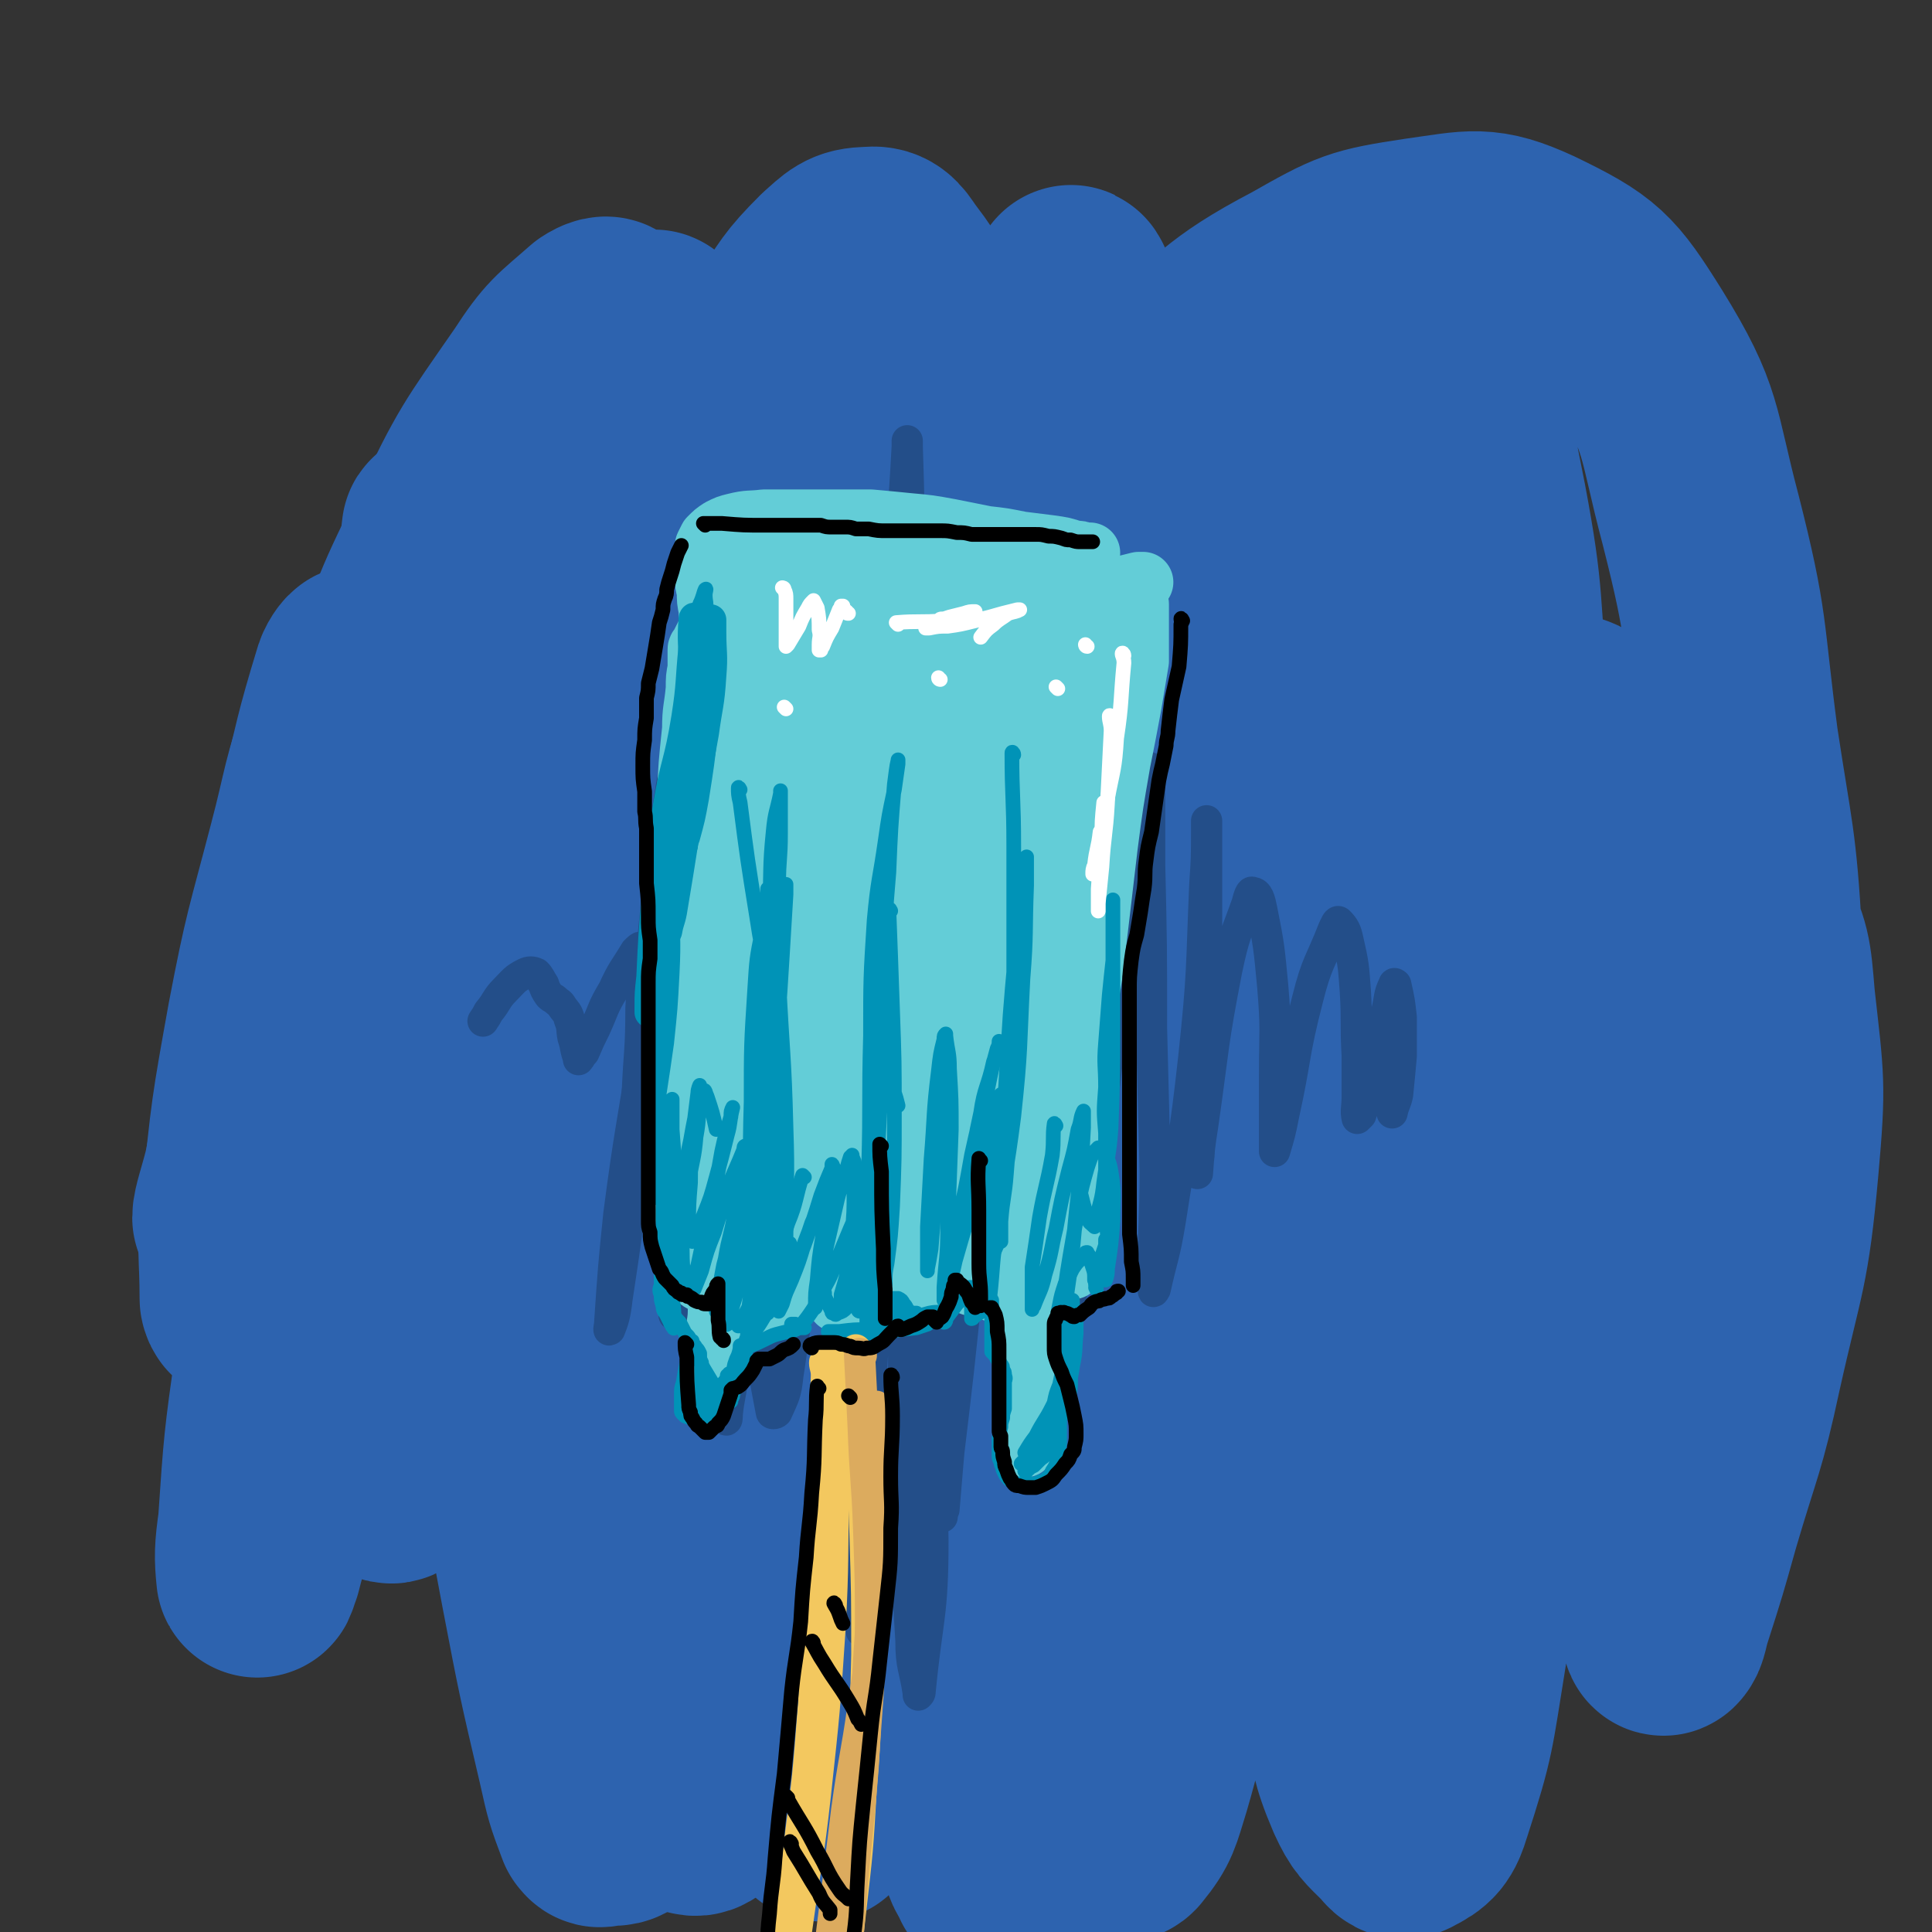 <svg viewBox='0 0 1052 1052' version='1.1' xmlns='http://www.w3.org/2000/svg' xmlns:xlink='http://www.w3.org/1999/xlink'><rect x="0" y="0" width="1052" height="1052" fill="#333333" stroke="none"/><g fill='none' stroke='rgb(45,99,175)' stroke-width='110' stroke-linecap='round' stroke-linejoin='round'><path d='M313,379c0,0 0,-1 -1,-1 0,1 1,2 1,4 -5,27 -7,27 -10,54 -6,50 -10,50 -8,100 5,124 5,125 22,248 11,74 11,75 33,146 10,31 21,61 30,58 9,-3 5,-35 7,-70 3,-48 3,-48 4,-96 1,-57 2,-57 -1,-114 -5,-96 -6,-96 -14,-192 -6,-71 -6,-71 -14,-143 -3,-35 -4,-35 -10,-70 0,-5 0,-5 -1,-10 -1,-1 -2,-1 -2,-1 -5,16 -7,16 -9,33 -8,53 -10,53 -12,106 -5,124 -4,124 -3,248 1,60 4,60 7,121 1,5 1,8 1,11 0,1 1,-2 1,-4 3,-31 3,-31 6,-61 5,-57 5,-57 11,-113 7,-60 8,-60 14,-120 6,-60 6,-60 10,-120 1,-23 0,-24 0,-47 0,-1 0,-4 0,-3 -2,23 -3,26 -3,51 0,96 -2,97 3,193 4,92 6,92 16,184 2,23 3,26 7,45 0,2 1,-1 1,-2 5,-24 5,-24 9,-47 9,-52 9,-52 17,-104 10,-76 9,-76 18,-153 '/><path d='M431,245c0,-1 -1,-2 -1,-1 -1,1 -1,2 -2,4 -12,37 -13,37 -24,74 -28,92 -30,92 -54,185 -24,95 -18,96 -43,191 -11,41 -13,40 -28,79 0,1 -1,3 -2,2 -5,-6 -8,-7 -10,-16 -8,-39 -8,-40 -10,-82 -2,-59 0,-60 0,-120 0,-14 1,-14 1,-28 '/><path d='M242,290c0,0 -1,-2 -1,-1 -1,7 0,8 -1,16 -7,42 -10,42 -14,84 -6,63 -5,63 -7,127 -2,59 0,59 0,117 0,40 0,40 1,81 0,8 0,17 0,16 0,-3 -1,-12 -1,-24 1,-44 0,-44 3,-87 4,-51 6,-51 10,-102 5,-52 4,-52 8,-104 1,-16 1,-18 2,-33 0,-1 1,1 1,2 1,5 1,5 1,11 '/><path d='M386,562c0,-1 -1,-2 -1,-1 8,53 8,54 17,109 15,86 18,86 30,172 11,72 9,72 16,144 0,3 0,4 -1,5 0,1 -1,-1 -2,-2 -4,-30 -5,-30 -7,-61 -3,-62 -3,-63 -2,-126 1,-105 3,-105 7,-211 2,-69 1,-69 5,-139 4,-64 3,-64 9,-128 3,-34 4,-34 10,-69 0,-2 0,-3 1,-5 1,-1 2,-4 3,-2 4,13 5,16 7,32 7,88 5,88 10,176 7,116 3,116 14,232 10,103 15,103 28,207 7,53 6,53 11,107 0,10 -1,10 -1,20 0,0 0,0 0,0 -3,-7 -5,-7 -5,-14 -7,-61 -9,-61 -9,-122 1,-115 5,-115 10,-229 '/><path d='M584,157c0,0 -1,-2 -1,-1 1,9 1,10 2,20 8,93 6,93 15,186 13,133 12,133 29,266 3,26 6,26 12,51 '/><path d='M679,886c0,0 -1,-1 -1,-1 0,-2 0,-2 0,-4 -1,-35 -4,-35 -3,-70 1,-73 1,-73 7,-145 6,-73 9,-73 17,-146 '/><path d='M765,194c0,0 -1,-2 -1,-1 0,12 0,13 0,26 -4,117 -7,117 -8,233 -1,104 1,104 6,207 4,80 6,80 12,160 1,10 1,10 1,20 0,2 0,2 0,3 0,0 0,0 0,0 0,-19 0,-19 0,-38 -1,-57 -1,-57 -2,-113 -2,-64 -1,-64 -4,-127 -5,-72 -5,-73 -13,-144 -5,-41 -3,-42 -14,-80 -7,-24 -7,-34 -23,-44 -9,-7 -20,-2 -28,10 -31,48 -32,52 -49,110 -34,115 -33,116 -53,235 -13,78 -6,79 -13,158 -5,45 -6,45 -11,90 0,1 0,1 0,1 -1,0 -1,-1 -1,-1 -1,-23 -2,-23 -1,-46 3,-107 3,-107 8,-214 3,-82 3,-82 7,-165 '/><path d='M565,252c0,0 -1,-2 -1,-1 -4,28 -6,29 -7,59 -8,141 -16,142 -11,283 4,99 13,98 28,196 11,69 12,73 24,137 0,2 -1,-2 -1,-4 -1,-26 -2,-26 -2,-51 1,-74 0,-74 5,-148 8,-115 9,-115 20,-229 1,-14 2,-14 4,-28 '/><path d='M664,264c0,0 -1,-2 -1,-1 2,22 3,23 4,46 9,121 7,121 15,241 6,79 7,79 14,159 5,68 5,68 10,137 0,4 -2,10 0,9 1,-1 4,-6 6,-13 13,-43 11,-44 24,-87 21,-73 22,-73 44,-145 18,-60 17,-60 37,-119 14,-42 14,-42 30,-83 4,-10 6,-20 10,-18 4,2 5,12 5,25 3,57 0,57 1,114 0,101 -1,101 1,202 0,49 1,49 3,97 1,8 1,8 2,16 0,0 0,0 0,0 0,0 0,0 1,0 2,-14 3,-13 5,-27 3,-33 2,-33 3,-66 1,-24 1,-24 0,-48 0,-15 2,-16 -3,-30 -6,-15 -6,-16 -18,-28 -16,-18 -18,-17 -38,-31 -8,-5 -8,-4 -17,-8 '/><path d='M468,503c0,0 -1,-1 -1,-1 -2,-1 -2,0 -4,0 -18,-3 -18,-3 -35,-6 -30,-6 -30,-12 -60,-13 -19,0 -24,-2 -38,9 -21,17 -21,21 -31,47 -19,44 -16,46 -28,92 -13,46 -10,47 -23,93 -10,34 -10,34 -23,67 -4,9 -6,10 -11,16 -2,1 -3,-1 -3,-3 -3,-25 -3,-26 -3,-52 -1,-43 -1,-43 0,-87 0,-32 1,-32 2,-65 0,-16 1,-16 0,-32 -1,-4 -1,-9 -3,-8 -5,3 -8,7 -11,15 -10,34 -9,35 -16,70 -9,45 -9,45 -16,89 -8,44 -6,44 -14,88 -3,15 -4,15 -8,31 -1,2 -2,7 -2,5 -1,-10 -1,-14 1,-28 3,-44 3,-44 9,-87 5,-45 7,-45 13,-91 5,-43 7,-43 10,-86 2,-32 0,-32 -1,-63 0,-6 1,-9 0,-11 -1,-1 -2,3 -3,6 -6,23 -5,23 -9,47 -8,43 -7,43 -14,86 -4,29 -3,30 -8,59 -2,10 -3,12 -6,19 0,1 -1,-1 -1,-2 0,-25 -2,-26 1,-51 5,-50 5,-50 14,-100 9,-47 10,-47 22,-93 9,-34 7,-35 19,-67 2,-7 5,-14 9,-12 7,2 9,9 13,20 15,44 16,45 24,91 21,105 17,106 35,212 13,79 12,79 27,158 9,47 9,47 20,94 4,18 4,18 10,34 1,1 1,2 3,1 5,-1 8,1 11,-3 15,-19 15,-20 25,-43 21,-53 18,-54 36,-108 16,-51 13,-52 31,-103 13,-37 9,-42 31,-73 9,-14 18,-19 31,-16 14,3 17,12 23,28 15,35 11,37 20,74 10,40 9,40 19,79 11,45 10,46 22,91 7,27 7,28 16,54 4,13 4,14 11,25 2,3 6,5 8,2 9,-11 9,-14 14,-30 12,-41 9,-43 20,-85 9,-31 5,-36 21,-61 6,-10 16,-13 24,-8 14,11 13,19 21,40 12,36 9,38 19,75 6,22 4,23 13,44 5,11 7,12 15,20 3,3 4,6 7,4 8,-4 10,-6 13,-16 13,-40 12,-41 19,-84 9,-54 4,-55 13,-109 7,-48 6,-48 18,-95 6,-27 7,-27 17,-51 3,-7 4,-8 8,-13 1,-1 2,0 2,1 4,6 4,6 6,13 2,12 1,13 1,25 -1,11 -1,11 -3,21 0,2 0,6 -1,5 -3,-3 -4,-5 -6,-12 -8,-43 -8,-43 -13,-86 -6,-53 -4,-53 -8,-106 -5,-56 -5,-56 -11,-111 -5,-54 -2,-55 -12,-108 -11,-54 -9,-58 -29,-106 -4,-9 -9,-8 -19,-8 -19,-1 -21,-1 -38,7 -32,14 -33,14 -60,36 -29,23 -25,29 -52,55 -18,16 -18,17 -39,30 -13,7 -14,7 -28,9 -6,1 -9,1 -12,-3 -7,-8 -7,-10 -10,-20 -6,-24 -3,-25 -8,-49 -5,-28 -4,-28 -13,-55 -5,-14 -6,-15 -15,-27 -4,-6 -6,-9 -13,-8 -10,0 -12,3 -20,10 -16,16 -15,17 -28,36 -21,32 -19,33 -39,66 -16,26 -16,27 -34,52 -12,17 -12,17 -25,33 -3,3 -4,7 -6,6 -2,0 -2,-3 -2,-7 3,-28 2,-29 8,-57 6,-32 8,-32 17,-64 5,-14 6,-13 11,-26 0,-2 2,-4 1,-4 -2,1 -4,2 -6,5 -10,15 -10,16 -19,32 -19,34 -18,35 -36,69 -15,27 -15,28 -31,54 -8,14 -9,14 -18,27 -1,1 -2,3 -2,2 4,-10 4,-12 10,-24 20,-47 21,-47 42,-93 14,-29 14,-29 28,-59 4,-9 7,-11 7,-19 0,-2 -3,-1 -6,1 -17,15 -19,15 -32,35 -27,39 -28,39 -49,83 -22,44 -21,45 -37,93 -17,53 -17,53 -29,107 -6,32 -7,33 -7,64 0,11 0,20 8,21 15,2 23,-2 39,-15 80,-65 76,-72 153,-142 54,-50 54,-51 111,-99 39,-33 41,-31 82,-63 33,-25 32,-26 66,-50 39,-29 36,-34 78,-56 30,-17 32,-18 65,-23 29,-4 35,-7 61,5 33,16 37,20 57,52 26,42 22,47 35,96 15,59 12,60 20,121 8,53 10,54 13,107 1,38 -1,38 -5,75 -1,10 -2,10 -6,19 -2,5 -3,5 -6,10 -3,5 -3,6 -6,9 -3,1 -6,2 -6,0 -6,-14 -6,-16 -6,-33 -1,-33 -2,-34 3,-68 3,-17 3,-23 13,-32 4,-4 11,-1 14,6 10,20 10,23 12,47 5,45 6,46 2,91 -5,56 -8,56 -20,110 -9,42 -11,42 -23,83 -7,25 -7,25 -15,50 -2,6 -2,10 -4,12 -1,1 -1,-3 -1,-7 -1,-32 0,-32 -1,-65 -1,-48 1,-48 -3,-95 -3,-35 -3,-36 -12,-69 -2,-8 -4,-10 -11,-13 -5,-2 -8,0 -14,4 -13,8 -14,8 -23,20 -24,33 -20,36 -44,70 -24,36 -24,37 -51,70 -19,24 -17,27 -41,45 -15,11 -19,15 -36,13 -16,-2 -21,-5 -29,-20 -20,-37 -15,-41 -27,-84 -14,-54 -11,-54 -24,-108 -6,-24 -8,-24 -15,-48 '/><path d='M455,445c0,0 -1,-1 -1,-1 -3,0 -3,0 -6,1 -27,4 -29,-2 -54,8 -28,11 -32,11 -50,35 -33,41 -27,47 -51,95 -21,40 -18,42 -39,81 -15,27 -14,28 -33,51 -8,9 -13,18 -20,14 -11,-6 -13,-16 -15,-34 -6,-50 -2,-51 -1,-102 2,-54 4,-54 7,-108 4,-47 5,-47 7,-95 0,-13 1,-18 -2,-27 0,-2 -3,2 -4,5 -11,36 -10,36 -19,72 -13,59 -13,59 -25,118 -8,41 -8,41 -16,81 -3,12 -6,20 -6,24 0,2 3,-6 6,-13 17,-45 18,-45 34,-91 19,-55 19,-55 36,-111 9,-33 8,-34 16,-67 1,-2 1,-7 0,-5 -5,32 -9,36 -11,73 -8,108 -5,108 -9,216 '/></g>
<g fill='none' stroke='rgb(35,78,137)' stroke-width='17' stroke-linecap='round' stroke-linejoin='round'><path d='M400,400c-1,0 -1,-1 -1,-1 -1,11 0,13 0,25 1,47 0,47 1,94 0,47 1,47 1,93 0,32 0,32 0,65 0,7 -1,7 -1,14 0,0 0,0 0,0 1,-17 0,-17 2,-33 3,-41 4,-41 9,-81 4,-41 5,-41 9,-82 4,-32 4,-32 6,-64 1,-13 0,-16 0,-26 0,-2 0,2 0,4 1,24 0,24 1,48 1,56 1,56 2,112 0,42 1,42 1,84 -1,37 0,37 -3,74 -1,13 -2,13 -4,26 -1,1 -2,4 -2,2 -1,-13 -2,-15 -1,-31 2,-45 3,-45 6,-90 3,-50 5,-50 7,-99 2,-47 1,-47 2,-93 0,-25 0,-25 0,-50 0,-7 0,-12 -1,-13 0,0 0,6 0,11 0,36 0,36 0,72 1,52 2,52 3,105 1,51 2,51 0,102 -2,41 -2,41 -8,81 -1,10 -2,11 -6,20 -1,1 -3,1 -3,0 -5,-27 -6,-28 -7,-57 -2,-52 0,-52 1,-105 2,-45 4,-45 5,-90 2,-53 2,-54 3,-107 0,-6 0,-6 -1,-11 0,-1 -1,-1 -1,0 -4,11 -5,12 -7,24 -6,41 -5,41 -9,83 -6,51 -4,51 -11,102 -4,31 -3,31 -10,61 -3,12 -7,25 -10,23 -4,-5 -5,-18 -6,-37 0,-57 2,-57 6,-114 2,-46 4,-46 8,-92 2,-32 2,-32 2,-64 0,-7 0,-10 -2,-13 0,-2 -3,1 -3,3 -8,31 -9,31 -14,63 -7,50 -6,50 -11,100 -5,51 -3,51 -8,102 -4,34 -4,34 -9,67 -1,9 -2,12 -4,17 -1,1 0,-2 0,-4 2,-29 2,-30 5,-59 6,-46 7,-46 14,-92 8,-51 9,-51 16,-103 3,-26 3,-27 5,-53 0,-7 0,-12 0,-14 1,-2 0,3 0,6 0,24 0,24 1,48 0,51 1,51 1,102 1,42 2,42 1,84 -1,33 -2,33 -6,65 0,6 -1,7 -2,12 0,0 0,0 0,-1 0,-13 -1,-13 0,-27 3,-54 3,-54 8,-108 3,-40 4,-40 7,-80 4,-35 3,-35 6,-71 1,-11 1,-17 2,-23 0,-2 1,4 1,7 2,31 2,31 4,62 3,52 3,52 5,104 2,54 2,54 1,109 0,31 0,31 -2,61 -1,11 -2,11 -3,21 0,2 0,4 -1,3 0,-14 -1,-16 -1,-32 1,-48 0,-48 3,-96 4,-58 5,-58 12,-117 9,-66 10,-66 21,-132 6,-38 6,-38 14,-76 3,-12 3,-13 7,-23 0,-1 1,0 1,1 2,35 3,35 3,71 2,104 -1,104 2,208 2,91 3,91 7,181 2,60 3,60 6,119 0,5 -1,5 -1,10 0,1 0,2 0,1 0,-3 0,-5 0,-10 2,-61 1,-61 5,-122 6,-107 7,-107 14,-214 5,-65 7,-65 9,-130 2,-53 -1,-53 -2,-106 0,-31 0,-31 -1,-63 0,-1 0,-2 0,-3 0,0 0,2 0,3 -2,38 -3,38 -4,77 -2,105 -4,105 -1,210 2,88 4,88 10,175 4,67 8,67 9,134 0,41 -3,41 -7,82 0,1 0,1 -1,2 0,0 0,0 0,-1 -2,-14 -4,-14 -4,-29 -4,-65 -4,-65 -4,-129 0,-97 1,-97 5,-194 3,-70 6,-69 10,-139 2,-40 1,-40 3,-80 1,-20 1,-20 2,-41 0,-1 0,-4 0,-3 0,8 0,10 0,20 -1,51 -2,51 -2,102 -1,108 -1,108 -2,215 -1,63 1,63 -2,125 -1,27 -2,27 -5,53 0,3 0,3 -1,5 -1,0 -1,1 -1,0 -1,-12 -2,-13 -2,-27 0,-60 -1,-60 2,-121 3,-60 5,-60 10,-120 5,-54 5,-54 10,-108 3,-34 3,-34 7,-68 1,-9 1,-13 2,-18 0,-2 0,2 0,5 0,34 1,34 0,68 -1,87 -1,87 -4,173 -2,82 -2,82 -6,164 -2,23 -2,23 -4,47 -1,2 -1,2 -1,4 0,0 0,0 0,0 2,-15 2,-15 3,-30 6,-50 6,-50 11,-99 8,-65 8,-65 15,-130 7,-54 7,-54 13,-109 3,-34 3,-34 7,-68 1,-9 2,-17 2,-18 1,-1 1,7 1,14 0,40 0,40 -1,80 -1,54 -1,54 -3,108 -1,59 -1,59 -4,117 -1,39 -1,39 -4,77 0,10 -1,10 -2,19 0,0 0,0 0,0 4,-27 4,-27 7,-54 6,-51 8,-51 13,-102 5,-53 4,-53 7,-106 3,-42 2,-43 3,-85 1,-12 1,-13 2,-23 0,-1 0,0 0,1 0,20 0,20 0,40 -1,55 0,55 -1,109 -1,51 -1,51 -4,101 -2,37 -3,37 -7,75 -1,14 -2,15 -3,28 0,1 1,2 1,1 5,-21 5,-22 10,-44 9,-49 10,-49 17,-99 8,-51 6,-51 13,-103 6,-44 5,-44 12,-88 2,-10 3,-11 5,-20 0,0 0,1 0,1 0,26 0,26 0,52 1,44 1,44 1,89 1,39 1,39 2,78 0,26 -1,26 -1,51 0,7 0,8 0,14 0,1 1,-1 1,-1 4,-18 5,-18 8,-36 7,-45 8,-45 13,-90 5,-47 4,-47 6,-94 1,-15 1,-15 1,-31 0,-2 0,-5 0,-4 0,6 0,9 0,17 0,36 0,36 0,72 0,28 0,28 -1,55 -1,17 -1,17 -3,34 0,7 -1,7 -1,14 0,0 0,0 0,0 1,-14 1,-14 3,-27 6,-42 5,-43 13,-84 4,-19 5,-19 11,-36 1,-4 2,-7 3,-6 3,0 4,4 5,9 4,20 4,21 6,42 2,24 1,24 1,48 0,14 0,14 0,28 0,7 0,7 0,14 0,0 0,0 0,0 3,-10 3,-10 5,-20 7,-32 5,-32 13,-63 5,-20 7,-20 14,-38 1,-2 2,-5 3,-4 3,3 4,5 5,10 3,13 3,14 4,28 1,17 0,17 1,35 0,11 0,11 0,22 0,6 -1,8 0,12 0,0 1,-1 2,-2 3,-10 3,-10 6,-20 4,-18 4,-18 8,-36 2,-8 1,-9 4,-15 0,-1 1,0 1,0 2,9 2,9 3,18 0,11 0,11 0,21 -1,11 -1,11 -2,21 -1,5 -2,5 -3,10 0,0 0,0 0,0 '/><path d='M382,538c0,0 0,-2 -1,-1 -5,17 -2,19 -9,37 -7,18 -9,17 -18,35 -3,5 -4,8 -6,10 -1,1 -1,-2 -1,-4 0,-10 0,-10 0,-20 1,-23 2,-23 2,-46 1,-15 0,-15 0,-30 0,-2 1,-3 0,-3 0,-1 -2,1 -3,2 -6,10 -7,10 -12,21 -6,10 -5,10 -10,21 -3,6 -3,6 -6,13 -2,2 -2,3 -3,4 0,0 0,0 0,-1 -2,-5 -1,-5 -3,-11 -1,-5 0,-5 -2,-10 -1,-4 -2,-4 -4,-7 -1,-2 -2,-2 -3,-3 -2,-2 -2,-1 -4,-3 -2,-3 -2,-3 -3,-6 -2,-3 -2,-4 -4,-6 -2,-1 -4,-1 -6,0 -6,3 -6,4 -11,9 -5,5 -4,6 -9,12 -1,2 -1,2 -3,5 0,0 0,0 0,0 '/><path d='M489,506c0,0 0,0 -1,-1 '/></g>
<g fill='none' stroke='rgb(99,205,215)' stroke-width='33' stroke-linecap='round' stroke-linejoin='round'><path d='M417,355c0,0 -1,-1 -1,-1 -1,5 0,7 0,13 -1,31 -1,31 -2,63 -3,52 -2,52 -7,103 -4,43 -5,43 -12,85 -2,11 -2,11 -5,22 0,1 -1,3 -1,2 -1,-6 -1,-7 -1,-14 -1,-31 -1,-31 -1,-62 0,-38 0,-38 0,-75 1,-36 -1,-36 1,-73 1,-32 1,-32 5,-64 3,-17 3,-17 7,-34 3,-11 4,-11 7,-22 2,-5 2,-6 3,-10 1,0 1,1 1,1 0,13 1,13 0,26 -1,41 0,41 -2,81 -3,59 -5,59 -9,117 -3,44 -3,44 -5,89 -1,20 -1,20 -2,40 0,4 0,4 0,8 '/><path d='M395,644c0,0 -1,-1 -1,-1 2,0 3,1 6,1 24,0 24,0 47,0 20,0 20,-1 40,-1 13,0 13,0 26,-1 6,0 6,0 12,0 1,0 1,0 1,0 0,0 0,0 -1,0 -7,-2 -7,-2 -14,-3 -14,-2 -14,-1 -28,-2 -18,0 -18,0 -37,1 -9,1 -9,1 -19,3 -3,0 -4,0 -6,0 -1,1 1,1 1,1 10,1 10,2 19,3 11,1 11,1 22,1 11,0 11,-1 21,-1 '/><path d='M422,326c-1,0 -2,-1 -1,-1 9,-1 10,0 20,0 24,0 24,0 48,0 14,0 14,0 28,0 13,0 13,0 25,0 8,0 8,0 15,0 3,0 3,0 6,0 1,0 1,0 3,0 '/><path d='M424,303c0,0 -2,-1 -1,-1 16,4 17,5 35,8 21,4 21,4 42,5 14,1 14,0 27,-1 11,0 10,-1 21,-2 2,0 2,0 3,0 0,0 1,0 0,0 -2,-1 -2,-1 -4,-1 -11,-1 -11,-1 -22,-1 -14,0 -14,0 -29,0 -11,0 -11,0 -22,0 -7,0 -7,0 -14,0 -1,0 -2,0 -3,0 0,0 0,0 1,0 6,0 6,0 12,0 15,-1 15,-1 30,-2 13,-1 13,-1 26,-2 11,-1 11,-1 21,-2 6,-1 6,-1 11,-2 2,0 4,0 3,0 -5,1 -7,0 -14,1 -15,1 -15,1 -29,2 -11,1 -11,1 -22,3 -5,0 -5,0 -9,1 -1,0 -1,1 -1,2 5,3 6,4 12,6 10,4 10,4 21,6 14,3 14,3 28,3 15,1 15,0 30,-1 10,-1 10,-1 21,-3 7,-1 7,-2 14,-3 4,-1 4,-1 8,-2 1,0 2,0 2,0 1,0 0,0 -1,0 -3,4 -3,3 -5,7 -4,8 -4,8 -6,16 -3,15 -3,15 -6,29 -4,34 -3,34 -7,68 -4,32 -4,32 -8,65 -3,27 -3,27 -6,54 -2,18 -2,18 -3,35 0,8 0,8 0,16 0,1 0,2 0,3 0,0 0,-1 -1,-1 -1,-5 -1,-5 -2,-11 -1,-19 -1,-19 -1,-39 0,-28 0,-28 0,-57 0,-16 0,-17 0,-33 0,-7 1,-7 1,-13 0,-1 1,0 1,0 0,5 0,6 0,11 0,32 1,32 -1,64 -2,36 -2,36 -6,72 -3,25 -4,25 -7,50 -2,10 -2,10 -4,20 0,0 0,2 0,1 -1,-8 -2,-10 -3,-20 -1,-31 0,-31 -1,-63 -1,-33 -2,-33 -2,-67 0,-14 0,-14 0,-27 1,-4 1,-5 2,-8 0,-1 1,-2 1,-1 3,2 4,2 5,6 3,8 3,8 4,17 0,12 0,12 -2,24 -1,11 -2,10 -5,20 -1,4 -2,4 -3,8 '/><path d='M452,366c0,0 -1,-1 -1,-1 0,2 1,3 1,5 -1,27 -1,27 -2,53 0,39 0,39 -1,78 -1,32 0,32 -2,63 -2,20 -2,20 -5,39 -1,7 -2,8 -4,15 0,0 -1,0 -1,-1 -3,-7 -4,-7 -5,-15 -4,-28 -4,-29 -4,-57 -1,-43 -1,-43 1,-86 1,-27 2,-27 7,-54 2,-15 3,-15 6,-29 2,-7 2,-7 4,-13 1,-1 1,-1 2,-1 4,10 5,11 7,22 5,39 6,39 7,78 2,52 1,53 0,105 -1,32 -2,31 -4,63 -1,11 -1,11 -2,21 0,1 0,3 0,2 0,-6 1,-8 1,-17 2,-35 2,-35 4,-70 2,-39 2,-39 4,-79 2,-39 0,-39 3,-78 0,-15 1,-15 3,-30 1,-5 1,-5 3,-9 0,0 1,-1 1,0 4,11 6,11 8,23 5,36 4,37 5,74 2,39 1,39 0,78 -1,34 -2,34 -3,67 0,9 0,9 0,19 0,1 0,2 0,2 0,-2 1,-4 1,-7 4,-34 4,-34 7,-67 3,-40 3,-40 6,-80 4,-34 3,-34 8,-68 3,-20 3,-20 8,-39 2,-9 2,-10 5,-18 0,-1 0,-1 0,-1 3,6 4,6 5,13 3,40 3,40 3,79 0,44 -1,44 -4,87 -2,38 -3,38 -6,75 -2,19 -2,19 -2,37 -1,5 -1,8 0,11 0,1 0,-2 1,-3 3,-17 4,-17 6,-34 6,-40 6,-40 11,-81 5,-45 4,-45 8,-91 3,-29 2,-29 5,-59 2,-14 3,-14 5,-28 1,-4 1,-7 2,-9 0,-1 0,2 0,3 0,21 1,21 0,42 -2,40 -1,40 -4,80 -4,48 -6,48 -11,95 -3,29 -3,29 -5,57 -1,8 -1,9 -2,16 0,0 0,0 0,0 2,-15 2,-15 4,-30 4,-41 4,-41 8,-82 4,-40 3,-41 8,-81 4,-32 4,-32 10,-64 2,-11 3,-11 7,-21 1,-1 1,-3 2,-3 1,0 2,2 2,4 3,18 4,18 4,37 1,35 0,35 -1,70 -2,28 -2,28 -4,56 -2,22 -3,22 -5,44 -1,13 -1,13 -2,26 -1,7 -1,7 -2,13 0,2 0,2 0,4 -1,1 -1,1 -2,3 -1,1 -1,1 -2,1 -2,2 -2,2 -4,2 -4,2 -5,2 -9,3 -6,2 -6,2 -11,3 -8,2 -8,2 -16,4 -9,2 -9,2 -19,4 -13,3 -13,3 -25,6 -12,3 -12,3 -24,6 -11,2 -11,3 -23,4 -11,2 -11,2 -22,3 -9,1 -9,0 -17,0 -4,0 -4,0 -9,0 -1,0 -1,0 -3,0 -1,0 -1,0 -1,0 0,1 0,1 0,1 6,2 6,3 12,5 12,3 13,3 26,6 17,3 17,3 35,5 14,2 14,1 28,2 10,0 10,0 19,0 5,0 5,0 9,0 2,0 2,0 4,0 0,0 -1,0 -1,0 -5,-2 -5,-2 -10,-3 -13,-2 -13,-3 -26,-4 -11,-1 -11,-1 -23,-1 -10,0 -10,0 -20,0 -6,1 -6,1 -13,1 -2,1 -2,1 -5,1 -1,0 -2,0 -1,0 4,1 5,1 10,2 10,1 10,1 21,1 15,0 15,-1 30,-1 14,-1 14,-1 29,-2 14,0 14,-1 28,-2 10,0 10,0 20,0 7,0 7,0 14,0 5,0 5,0 9,0 2,1 2,1 3,1 1,0 1,0 1,0 0,0 0,0 0,0 -1,0 -1,0 -3,0 -6,0 -6,0 -12,-1 -9,0 -9,0 -17,-1 -12,-1 -12,-1 -24,-2 -12,-1 -12,-1 -25,0 -11,1 -11,1 -22,3 -15,3 -14,3 -28,7 -10,3 -10,3 -20,5 -8,3 -8,3 -15,5 -6,1 -6,1 -11,2 -3,1 -3,1 -7,2 -1,0 -1,0 -3,0 0,0 0,0 -1,0 -2,-1 -2,-1 -3,-2 -4,-5 -5,-5 -7,-11 -4,-11 -4,-12 -6,-23 -4,-24 -4,-24 -4,-48 -2,-29 -1,-29 0,-59 1,-18 1,-18 3,-36 1,-18 2,-18 3,-36 1,-18 0,-18 1,-36 1,-20 1,-20 3,-39 0,-11 1,-11 2,-22 0,-6 0,-6 1,-11 0,-3 0,-3 0,-6 0,-1 0,-1 0,-2 0,-1 0,-1 0,-1 0,0 0,0 0,0 0,0 0,0 0,-1 0,0 0,0 0,0 0,-1 0,-1 1,-2 1,-2 1,-2 2,-4 2,-4 2,-4 5,-8 4,-4 4,-4 8,-8 4,-4 4,-4 9,-7 4,-2 5,-2 9,-4 3,-1 3,-1 6,-2 2,0 2,0 4,-1 0,0 0,0 1,0 0,0 0,0 0,0 0,0 0,0 0,0 -1,-1 -1,-1 -2,-3 -2,-2 -2,-2 -5,-5 -1,-1 -2,-1 -3,-2 -1,-1 -1,-1 -1,-1 0,0 -1,-1 0,-1 0,0 1,0 2,0 6,1 6,1 13,2 11,1 11,1 22,2 10,2 10,2 20,2 8,1 8,1 16,1 6,0 6,0 11,0 2,0 2,0 4,0 1,0 1,0 1,0 0,0 0,0 -1,0 -7,-1 -7,-1 -14,-1 -10,-1 -10,-1 -21,-2 -11,-1 -11,0 -23,-2 -10,-1 -10,-1 -20,-3 -6,-1 -5,-2 -11,-3 -3,0 -3,0 -5,-1 -1,0 -1,0 -1,0 0,0 0,0 0,0 7,0 7,0 14,0 13,0 13,0 27,0 14,1 14,1 29,1 15,1 15,1 31,1 7,0 7,0 15,0 5,1 5,1 10,1 2,0 2,0 3,0 0,0 0,0 0,0 -5,0 -5,0 -11,0 -12,-1 -12,-1 -25,-1 -16,0 -16,0 -32,-1 -11,0 -11,0 -22,-1 -6,0 -6,0 -11,-1 -2,0 -3,0 -4,0 0,0 0,0 1,0 6,1 6,1 12,1 14,2 14,2 27,3 20,2 20,2 39,4 16,2 16,2 33,3 14,2 14,2 27,4 11,1 11,1 21,3 8,1 8,1 16,2 3,0 3,0 6,0 1,0 1,0 3,1 0,0 0,0 1,0 1,1 1,1 1,2 1,3 1,3 2,6 0,6 0,6 0,12 0,9 0,9 0,19 -2,12 -2,12 -4,24 -3,16 -3,16 -6,31 -4,23 -4,23 -7,46 -4,34 -4,34 -8,68 -3,20 -4,20 -6,41 -2,21 -2,21 -3,41 -1,18 0,18 -1,36 0,15 0,15 -1,30 0,6 0,6 0,12 0,1 0,1 0,2 0,0 0,0 0,0 0,0 0,0 0,-1 0,-6 0,-6 0,-12 0,-8 0,-8 0,-17 0,-5 0,-5 0,-10 0,-2 0,-2 0,-4 0,0 1,-1 1,-1 0,1 0,1 0,3 0,1 0,1 0,2 0,0 0,0 0,0 0,0 -1,0 -1,0 -1,-1 -1,-1 -2,-2 -2,-1 -1,-1 -3,-3 0,0 0,-1 0,0 -2,1 -2,2 -3,4 -2,7 -2,7 -3,14 -2,6 -2,6 -3,12 -1,3 -1,3 -2,6 -1,1 -1,2 -1,3 0,1 0,1 -1,1 0,1 0,1 0,1 0,0 0,0 0,0 -1,0 -1,0 -1,0 0,0 0,0 0,1 0,0 0,0 0,1 -1,1 -1,1 -2,2 -1,2 -1,2 -2,3 0,0 0,0 -1,0 -1,0 -1,0 -2,-1 -5,-5 -5,-5 -9,-11 -3,-5 -2,-6 -5,-11 -1,-3 -1,-3 -2,-5 -1,-1 -1,-1 -1,-2 0,0 0,-1 -1,-1 0,1 -1,1 -1,2 -2,5 -2,5 -2,9 -1,7 -1,7 -1,14 0,5 1,5 2,10 0,2 0,2 2,4 1,1 1,2 2,1 3,0 3,0 5,-2 4,-3 4,-4 6,-8 2,-4 2,-4 4,-8 1,-3 1,-4 2,-7 0,-1 0,-1 0,-2 0,0 0,0 0,0 0,0 0,1 0,2 -1,2 -1,2 -1,5 0,2 0,2 0,4 0,1 0,1 0,1 0,1 0,1 0,1 1,3 1,3 2,6 1,5 2,6 2,11 1,9 0,9 0,19 0,10 0,10 -1,21 0,8 -1,8 -1,16 -1,7 -1,7 -2,15 0,4 0,4 0,8 0,1 0,1 0,2 0,0 0,1 0,1 0,-2 0,-3 1,-5 1,-11 2,-11 2,-21 1,-14 1,-14 1,-28 0,-14 0,-14 0,-29 0,-9 0,-9 0,-19 0,-5 0,-5 0,-11 0,-2 0,-2 0,-4 0,-1 0,-1 0,-1 0,0 -1,1 -1,1 -2,6 -2,6 -3,11 -2,7 -2,7 -4,14 0,3 0,3 -1,6 0,1 0,1 0,2 0,0 0,0 0,0 -1,-1 -1,-1 -2,-2 -2,-4 -2,-4 -3,-8 -2,-3 -2,-3 -3,-7 -1,-2 -1,-2 -1,-4 -1,0 0,0 -1,0 -1,0 -1,0 -2,1 -3,2 -3,3 -6,6 -2,4 -2,4 -5,8 0,1 0,1 -1,2 0,0 0,0 0,0 0,-1 0,-1 -1,-2 0,-7 0,-7 -1,-13 0,-5 0,-5 0,-10 0,-2 0,-2 -1,-4 0,0 0,-1 0,-1 -1,1 -2,1 -3,2 -3,4 -4,4 -7,9 -4,5 -4,5 -7,11 -3,4 -3,4 -6,8 -1,1 -1,1 -1,2 0,0 0,0 -1,0 -1,-4 -1,-4 -2,-7 -2,-6 -2,-6 -3,-11 -1,-3 -1,-3 -2,-6 0,-2 0,-2 -1,-3 -1,-1 -2,-1 -3,0 -3,1 -3,2 -6,4 -3,3 -3,4 -6,7 -2,3 -2,3 -3,6 -1,1 -1,1 -2,2 0,0 0,0 0,0 0,0 0,0 0,0 -1,-2 -1,-2 -1,-4 -1,-2 -1,-2 -2,-3 -1,-1 0,-1 -1,-2 0,0 0,0 -1,0 -2,0 -2,0 -4,0 -2,1 -2,1 -4,2 -2,1 -2,1 -4,1 -1,1 -1,1 -2,1 0,0 0,0 -1,1 0,0 0,0 0,0 -1,0 -1,0 -1,0 -2,1 -2,1 -3,3 -2,2 -1,2 -3,4 -1,1 -1,1 -2,2 0,1 0,1 -1,1 0,0 0,0 0,0 0,0 0,0 0,-1 -1,-3 -1,-3 -2,-7 -1,-7 -1,-7 -1,-14 -1,-5 -1,-5 -1,-10 0,-3 0,-3 -1,-5 0,-1 0,-1 0,-2 0,0 0,0 0,0 -2,2 -3,2 -5,4 -4,4 -4,5 -7,10 -3,5 -3,5 -6,11 -2,4 -2,4 -4,8 -1,2 -1,2 -2,4 -1,0 -1,0 -2,0 -2,0 -2,0 -3,-1 -3,-3 -3,-3 -6,-6 -2,-2 -2,-2 -4,-5 -1,-2 -1,-2 -2,-3 0,-1 0,-1 -1,-2 0,0 0,0 0,0 -1,1 -1,1 -2,2 -1,4 -2,4 -2,7 -1,5 -1,6 -1,11 0,5 0,5 0,10 0,6 0,6 0,11 0,6 0,6 0,13 0,4 0,4 -1,8 0,3 0,3 -1,5 -1,2 -1,2 -1,4 -1,1 -1,1 -1,2 0,0 0,1 0,1 -1,-1 -1,-2 0,-3 0,-7 0,-7 1,-13 1,-8 2,-8 2,-16 1,-6 1,-6 1,-13 1,-6 1,-6 0,-12 0,-3 0,-3 0,-7 -1,-2 -1,-2 -2,-5 0,-1 0,-1 -1,-2 0,0 -1,0 -1,0 -2,1 -2,1 -4,2 -2,2 -2,2 -4,3 -1,1 -1,1 -2,2 0,0 0,0 0,0 0,0 0,-1 0,-1 -1,-5 -1,-5 -1,-11 -1,-7 0,-7 0,-15 0,-5 0,-5 0,-10 0,-2 0,-2 0,-4 0,0 0,-1 0,0 0,3 0,4 0,8 0,7 -1,7 0,13 0,8 0,8 1,16 0,3 0,4 2,7 1,2 1,3 3,4 3,1 3,1 6,0 4,0 4,-1 8,-3 4,-2 3,-2 7,-4 2,-1 2,-2 4,-3 0,0 1,0 1,0 1,1 1,1 2,3 2,3 2,3 3,7 1,3 0,3 1,6 1,3 0,3 2,5 1,2 1,2 2,2 4,0 4,0 7,-1 5,-3 5,-3 10,-6 5,-3 4,-4 9,-7 2,-1 2,-2 4,-3 0,0 0,0 1,0 0,0 1,0 1,0 1,3 1,3 2,5 1,2 1,2 2,5 1,2 1,2 1,3 1,1 1,1 1,2 1,0 2,0 3,-1 2,-2 3,-2 4,-6 2,-6 2,-6 2,-13 0,-6 0,-7 -2,-13 -2,-5 -2,-6 -6,-10 -3,-4 -3,-4 -8,-7 -5,-2 -5,-2 -10,-3 -5,-1 -5,0 -10,0 -3,0 -4,1 -6,-1 -3,-2 -4,-2 -4,-6 -1,-10 -1,-11 1,-21 3,-14 3,-14 8,-28 4,-13 5,-13 10,-26 5,-12 5,-12 11,-24 1,-4 2,-4 4,-7 0,-1 0,-1 0,-1 0,4 1,5 0,9 -2,12 -2,12 -6,22 -3,9 -3,9 -8,18 -2,4 -2,5 -5,8 0,1 -2,1 -2,0 -2,-6 -2,-7 -3,-15 0,-28 0,-28 2,-56 2,-33 1,-33 6,-67 4,-31 4,-31 12,-61 4,-16 5,-15 11,-30 5,-11 5,-11 11,-21 3,-5 3,-7 8,-9 2,-1 5,0 6,2 5,10 5,11 6,22 3,25 3,26 1,51 -2,37 -2,37 -8,72 -2,11 -3,11 -7,21 -1,1 -1,2 -2,3 0,0 0,0 -1,-1 -2,-10 -2,-10 -3,-20 -1,-21 0,-21 0,-43 0,-27 -1,-27 0,-54 0,-12 1,-12 2,-24 0,-4 0,-4 0,-8 0,0 0,0 0,0 3,3 2,4 5,6 6,6 6,7 13,11 9,6 9,7 19,10 7,2 8,2 16,1 6,0 6,0 12,-2 3,-1 5,-1 6,-3 1,-2 2,-4 0,-5 -4,-5 -5,-6 -12,-8 -12,-4 -12,-3 -25,-5 -13,-3 -13,-2 -26,-4 -11,-1 -11,-1 -23,-1 -3,0 -3,0 -7,0 0,0 -1,0 0,0 6,-2 7,-3 14,-4 19,-3 19,-3 39,-4 27,-2 27,-1 54,-3 15,-1 15,-1 30,-3 8,-2 8,-2 17,-4 1,0 2,0 2,0 1,0 0,0 0,-1 -7,0 -7,0 -14,0 -19,1 -19,1 -38,3 -27,1 -27,1 -55,4 -19,1 -19,2 -37,3 -14,2 -14,1 -28,2 -2,0 -3,0 -5,0 0,0 0,0 1,0 7,-1 7,-2 14,-1 17,0 17,0 35,2 15,1 15,2 30,4 12,2 12,2 24,3 8,1 8,0 15,1 2,0 3,0 3,0 1,-1 0,-1 -1,-2 -8,-4 -7,-5 -15,-9 -16,-8 -16,-8 -33,-16 -14,-6 -13,-6 -28,-12 -10,-5 -10,-4 -21,-8 -6,-2 -7,-3 -13,-3 -3,0 -5,1 -6,5 -3,9 -2,10 -3,21 0,23 0,23 1,46 0,27 -1,27 1,54 1,10 2,10 5,20 0,2 0,3 2,4 1,0 2,-1 2,-2 4,-10 5,-10 6,-21 2,-17 2,-17 2,-34 0,-17 -1,-17 -2,-34 -1,-10 -1,-10 -2,-20 0,-1 0,-2 0,-1 0,7 0,8 0,16 1,32 1,32 2,64 2,41 2,41 2,82 1,24 0,24 0,47 0,10 0,10 0,20 0,2 0,3 0,3 1,-1 1,-2 2,-5 3,-19 3,-19 5,-37 4,-33 3,-34 6,-67 3,-20 3,-20 6,-41 1,-5 1,-8 3,-10 1,-1 3,1 4,3 4,16 5,16 7,33 2,34 2,34 1,68 -1,28 -2,28 -6,56 -4,20 -5,20 -10,40 -4,12 -4,12 -9,24 0,2 0,4 -1,3 -1,0 -2,-2 -3,-4 -3,-14 -3,-14 -4,-29 -3,-40 -2,-40 -3,-81 -1,-30 -1,-30 -2,-60 0,-16 -1,-16 0,-31 0,-6 0,-6 0,-11 0,0 0,0 0,0 -1,3 -1,3 -2,7 -4,12 -3,12 -7,24 -5,13 -6,13 -12,25 -3,5 -3,6 -7,10 -1,1 -2,3 -3,2 -4,-3 -5,-4 -7,-9 -5,-12 -5,-13 -8,-25 -2,-13 -1,-13 -2,-26 0,-11 0,-11 0,-22 0,-10 0,-10 0,-21 1,-7 1,-7 1,-13 0,-6 0,-6 -1,-11 0,-5 0,-5 -2,-10 -1,-5 -1,-5 -3,-9 -2,-5 -2,-5 -4,-9 -1,-4 -1,-4 -2,-8 -2,-3 -2,-3 -2,-7 -1,-5 -1,-5 -1,-10 -1,-4 -1,-4 -1,-7 0,-3 0,-3 0,-5 0,-3 0,-3 0,-5 0,-2 0,-2 0,-4 0,-2 0,-2 0,-4 1,-2 1,-2 2,-4 3,-3 3,-3 6,-5 4,-2 4,-2 8,-3 8,-2 8,-1 16,-2 9,0 9,0 19,0 10,0 10,0 19,0 10,0 10,0 20,0 11,1 11,1 21,2 11,1 11,1 22,3 10,2 10,2 20,4 9,1 9,1 19,3 8,1 8,1 16,2 7,1 7,1 13,3 3,0 3,0 5,1 1,0 1,0 3,0 0,0 1,0 0,0 0,1 -1,1 -2,2 -1,2 -1,2 -3,5 -1,4 -1,4 -2,8 -1,5 -1,5 -1,10 0,3 0,3 0,6 0,0 0,1 0,1 0,0 1,0 1,-1 2,-3 3,-3 5,-6 2,-4 2,-4 4,-7 0,-1 1,-2 1,-2 0,0 0,1 0,2 0,11 1,11 0,22 0,11 -1,11 -3,23 -1,10 -1,10 -2,19 -1,7 -1,7 -3,13 0,1 0,1 0,2 '/><path d='M432,609c0,0 -1,-1 -1,-1 '/></g>
<g fill='none' stroke='rgb(0,147,183)' stroke-width='17' stroke-linecap='round' stroke-linejoin='round'><path d='M379,338c0,-1 -1,-2 -1,-1 -1,12 0,13 0,27 -1,26 -1,26 -2,52 0,9 0,9 0,17 -1,1 -1,1 -1,2 0,0 0,0 0,0 0,0 0,-1 1,-1 1,-7 2,-7 3,-13 2,-11 2,-11 4,-22 2,-15 3,-15 4,-31 1,-12 0,-12 0,-24 0,-3 0,-3 0,-6 0,0 0,-1 0,0 0,3 0,4 -1,8 -1,10 -1,10 -2,21 -3,17 -3,17 -6,33 -3,28 -3,29 -6,57 -3,19 -3,19 -6,37 -1,7 -2,7 -3,13 -1,1 -1,2 -1,2 1,-6 1,-7 1,-15 2,-13 2,-13 3,-26 3,-19 3,-19 5,-39 0,-3 0,-3 1,-7 '/><path d='M379,353c0,0 -1,-2 -1,-1 -2,19 -1,20 -4,39 -4,25 -6,24 -10,48 -4,24 -3,24 -6,48 -2,23 -2,23 -3,45 -1,9 -1,9 -1,17 0,1 0,3 0,2 1,-2 1,-3 2,-6 1,-2 1,-2 2,-3 '/></g>
<g fill='none' stroke='rgb(0,147,183)' stroke-width='8' stroke-linecap='round' stroke-linejoin='round'><path d='M389,371c0,-1 -1,-2 -1,-1 -1,12 0,14 -1,28 -2,18 -2,18 -5,37 -2,11 -2,11 -5,22 -1,2 -1,4 -1,4 -1,-1 -1,-4 -1,-8 0,-11 0,-11 1,-22 1,-14 1,-14 2,-27 1,-14 2,-14 3,-28 1,-14 1,-14 2,-27 0,-8 1,-8 1,-17 1,-4 0,-4 0,-8 0,-2 1,-4 0,-3 -1,2 -1,4 -3,8 -2,10 -3,10 -5,21 -4,23 -3,23 -5,46 -3,26 -2,26 -3,53 -1,21 -1,21 -2,42 0,19 1,19 0,39 -1,19 -1,19 -3,38 -2,14 -2,14 -4,27 -1,9 -1,9 -2,17 -1,1 -1,2 -1,2 0,0 0,-1 0,-2 1,-8 1,-8 1,-15 1,-15 1,-15 1,-30 1,-19 0,-19 0,-38 0,-16 0,-16 0,-32 0,-11 0,-11 0,-22 0,-5 0,-5 0,-11 0,0 0,-1 0,-1 0,0 0,0 0,1 -1,9 -1,9 -2,17 -1,19 -2,19 -2,38 -1,27 0,27 0,54 0,18 0,18 0,36 0,13 0,13 0,26 1,8 1,8 2,15 0,1 0,3 0,2 0,-2 1,-4 1,-7 1,-13 1,-13 1,-26 0,-15 -1,-15 -1,-30 -1,-15 -1,-15 -2,-29 0,-12 0,-12 0,-23 0,-3 -1,-3 -1,-6 0,0 0,-1 0,0 0,3 0,3 1,7 0,13 1,13 1,25 2,22 2,22 3,44 2,25 2,25 3,50 1,19 0,19 1,38 0,8 0,8 0,16 0,1 0,3 1,2 0,-6 1,-7 1,-15 1,-12 1,-12 1,-25 0,-14 0,-14 0,-29 0,-14 0,-14 0,-28 0,-6 0,-6 0,-13 0,-2 0,-2 0,-4 0,0 0,-1 0,0 0,1 0,1 0,3 0,6 0,6 0,13 1,14 1,14 2,27 2,14 2,14 3,28 1,11 0,11 1,22 0,5 0,5 0,10 0,1 0,1 0,2 0,0 0,0 0,-1 0,-4 0,-4 -1,-9 -1,-7 -1,-7 -2,-14 -2,-9 -2,-9 -4,-18 -1,-6 -2,-6 -3,-11 0,-1 0,-1 0,-2 0,0 0,0 0,0 0,0 0,0 0,1 -1,6 -1,6 -1,12 0,9 0,9 0,17 0,7 1,7 1,14 0,5 1,5 1,9 0,2 1,2 1,4 0,0 0,0 0,0 0,-1 0,-1 0,-2 0,-4 0,-4 0,-7 0,-4 0,-4 -1,-7 0,-1 0,-1 -1,-2 0,-1 0,-1 0,-1 0,0 0,1 0,1 -1,3 -1,3 -2,6 0,3 0,3 0,6 -1,2 -1,3 0,5 0,3 0,3 1,6 0,3 1,3 2,5 1,2 1,2 2,4 0,1 1,1 1,2 1,1 1,2 1,1 0,-1 0,-2 0,-4 0,-6 0,-6 -1,-12 0,-6 -1,-6 -2,-12 -1,-3 -1,-3 -2,-6 0,-1 0,-1 0,-3 0,0 0,0 0,0 0,1 0,1 0,1 0,4 0,4 0,8 0,3 0,3 1,7 1,4 1,4 2,7 1,3 1,3 2,7 1,2 1,2 3,4 1,2 1,2 2,4 1,2 1,2 2,3 1,1 1,1 2,3 1,0 1,0 1,1 1,2 1,1 2,3 1,1 1,1 2,3 0,3 0,3 1,5 0,2 0,2 0,4 0,2 0,2 0,4 0,3 0,3 0,6 0,2 0,2 0,5 0,3 0,3 0,6 0,2 0,2 0,4 0,2 0,2 1,3 0,1 0,1 0,2 0,0 0,0 0,0 0,0 0,0 0,0 1,1 1,1 1,1 2,-1 2,-1 3,-3 3,-3 3,-3 5,-7 2,-4 2,-4 4,-9 1,-2 1,-2 2,-4 0,-2 0,-2 1,-3 0,-1 0,-1 0,-1 0,0 0,0 0,0 0,3 0,3 0,5 0,3 0,3 0,5 0,1 -1,1 -1,2 0,0 0,0 0,1 0,0 0,0 0,-1 -2,0 -2,0 -3,-1 -3,-3 -3,-3 -6,-6 -3,-5 -3,-5 -6,-10 -2,-4 -2,-4 -4,-7 -1,-3 -1,-2 -2,-5 -1,0 -1,-1 -1,-1 0,0 0,1 -1,2 0,4 0,4 -1,8 -1,5 -1,5 -2,11 -1,3 -1,3 -1,7 0,2 0,2 0,4 0,1 0,1 0,3 0,0 0,0 0,1 0,1 0,1 1,2 1,0 1,1 1,1 2,1 3,1 4,0 3,0 3,-1 5,-3 4,-3 4,-4 7,-8 2,-3 2,-3 4,-6 2,-2 2,-2 3,-4 0,-1 0,-1 0,-1 1,0 1,0 1,-1 0,0 0,0 0,0 0,1 0,1 -1,2 0,2 0,2 -1,5 0,1 0,1 -1,3 -1,1 -1,1 -2,2 0,1 0,1 -1,2 -1,1 -1,1 -1,1 0,0 0,0 0,0 1,-2 1,-2 3,-4 2,-4 2,-4 4,-7 2,-4 2,-4 3,-9 1,-3 1,-3 2,-5 1,-2 1,-2 1,-4 0,-1 0,-2 0,-1 0,1 0,2 -1,5 0,5 0,5 -1,10 -1,4 -1,4 -1,7 0,1 0,2 0,2 1,-3 1,-4 2,-8 2,-6 2,-6 4,-13 2,-5 2,-4 3,-9 1,-3 2,-3 2,-5 1,-1 1,-2 1,-2 -1,1 -1,2 -2,5 -2,3 -2,3 -4,6 0,1 0,1 -1,3 0,0 0,0 0,0 2,0 2,-1 3,-1 5,-2 5,-2 9,-4 4,-2 4,-2 8,-3 4,-1 4,-1 8,-2 2,-1 2,-1 3,-1 1,0 1,0 2,0 0,0 0,0 0,0 -1,0 -1,0 -2,-1 -2,0 -2,0 -3,-1 -1,0 -1,0 -1,0 -1,0 -1,0 -1,0 0,0 0,0 1,0 0,0 0,1 1,1 0,0 0,1 0,1 2,0 2,0 3,-1 4,-5 4,-5 8,-11 1,-2 1,-2 3,-4 0,-1 0,-1 1,-3 0,0 0,0 1,0 0,0 0,0 0,0 0,1 0,1 0,2 1,2 1,2 2,4 1,2 1,2 2,4 0,1 0,1 1,1 1,1 1,1 2,0 3,-1 3,-1 5,-3 3,-3 3,-3 5,-7 2,-2 2,-2 4,-5 0,0 0,0 1,-1 0,0 0,0 0,0 0,2 0,2 0,3 1,4 0,4 1,8 0,2 0,2 1,5 0,1 0,2 0,2 1,1 1,0 2,0 3,-1 3,-1 5,-3 2,-2 2,-2 4,-5 1,-1 1,-1 2,-2 1,0 1,0 1,0 0,0 0,0 0,0 1,0 1,0 2,0 2,1 2,1 3,3 1,1 1,1 2,3 1,1 1,1 2,2 1,0 1,0 1,0 0,0 0,0 0,1 0,0 0,-1 1,-1 0,0 0,0 0,0 0,0 1,0 1,0 0,0 -1,0 -1,0 -3,0 -3,0 -6,0 -2,0 -2,0 -4,0 -1,0 -1,0 -1,0 0,0 0,0 1,1 2,0 2,0 5,1 4,1 4,1 8,2 1,1 1,1 3,1 0,0 1,1 1,1 -3,1 -3,1 -6,2 -9,1 -9,1 -17,2 -8,1 -8,0 -15,0 -6,1 -6,0 -11,0 -2,0 -2,0 -5,0 0,0 0,0 0,0 3,0 3,0 6,0 8,-1 8,-1 16,-1 4,-1 4,-1 9,-1 2,0 2,0 4,0 1,0 1,0 1,0 0,0 -1,0 -2,0 -5,1 -5,1 -10,2 -5,2 -5,2 -11,3 -4,0 -4,0 -8,1 -1,0 -2,0 -2,0 0,0 1,0 3,-1 9,-2 9,-2 18,-5 9,-2 9,-2 17,-4 7,-2 7,-2 14,-4 5,-1 5,0 9,-1 1,0 1,0 3,0 0,0 0,0 0,0 0,0 0,0 0,0 0,0 0,0 -1,0 0,0 0,0 0,0 -1,0 -1,0 -1,0 0,-1 0,-1 0,-3 0,-1 0,-1 0,-2 0,0 0,0 0,0 0,0 0,1 0,1 -1,3 0,3 -1,5 0,2 0,2 0,4 -1,0 -1,1 -1,1 1,0 1,-1 1,-2 3,-4 3,-4 6,-8 3,-3 3,-3 5,-6 1,-1 1,-1 2,-3 0,0 1,0 1,0 0,2 0,2 0,3 0,3 0,3 0,6 0,3 0,3 0,5 0,2 0,2 0,3 0,0 0,0 0,0 0,0 1,0 1,-1 3,-2 3,-2 6,-4 1,-2 1,-2 3,-4 0,-1 1,-1 1,-1 0,0 0,0 0,1 0,4 0,4 0,8 0,5 0,5 0,10 0,3 0,3 0,7 0,0 0,1 0,1 0,1 0,1 0,1 2,2 2,2 3,4 1,1 1,1 2,3 1,1 1,1 1,3 1,1 1,1 1,3 1,2 0,2 0,4 0,2 0,2 0,4 0,2 0,2 0,5 0,2 0,2 0,5 -1,3 -1,3 -1,5 -1,3 -1,3 -1,5 -1,3 0,3 -1,6 0,3 0,3 0,5 0,2 0,2 0,5 0,1 0,1 1,3 0,1 0,1 1,3 0,1 0,1 1,3 1,2 1,2 2,3 1,1 1,1 3,2 1,1 1,1 3,1 1,0 1,0 3,0 2,0 2,0 4,0 2,0 2,0 4,-1 3,-1 3,0 4,-2 2,-1 2,-2 3,-4 2,-3 2,-3 3,-7 1,-4 0,-4 1,-8 0,-3 0,-3 0,-7 0,-3 0,-3 0,-5 0,-4 1,-4 1,-7 0,-8 0,-8 0,-15 0,-6 0,-6 0,-11 1,-4 1,-4 1,-8 0,-2 0,-2 0,-4 0,-2 0,-2 1,-4 0,-1 0,-1 0,-1 0,0 0,0 0,1 2,5 2,5 2,11 1,8 1,8 1,16 0,6 -1,6 -1,12 0,2 0,2 0,5 0,0 0,0 0,0 0,-1 0,-1 0,-3 0,-8 0,-8 0,-16 0,-10 0,-10 0,-19 0,-7 1,-7 1,-14 1,-4 1,-4 1,-7 0,-1 0,-1 0,-2 0,0 0,0 0,1 0,3 0,3 0,6 -2,10 -1,10 -3,20 -2,9 -2,9 -4,19 -2,5 -2,5 -3,10 0,2 0,2 0,4 0,0 0,0 0,0 1,-4 1,-4 2,-7 2,-8 2,-8 4,-16 2,-8 1,-8 3,-16 1,-4 1,-4 3,-8 0,-1 0,-1 0,-1 0,-1 0,0 0,0 0,3 0,3 0,6 -1,9 0,9 -2,18 -1,8 -2,8 -4,17 -2,7 -2,7 -4,14 -2,6 -2,6 -4,11 -1,3 -1,3 -3,6 -1,2 -1,1 -3,3 -2,2 -2,2 -3,3 -2,1 -2,1 -3,2 -1,0 -1,0 -1,1 -1,0 -1,0 -1,0 0,0 0,0 0,0 0,0 0,0 1,-1 1,-2 1,-2 2,-4 2,-2 2,-2 3,-4 1,0 1,-1 1,-1 0,0 0,-1 0,-1 0,0 0,0 -1,1 -2,1 -2,1 -3,2 -2,1 -2,2 -4,3 0,0 -1,1 -1,1 1,0 1,-1 2,-2 3,-4 3,-4 6,-7 3,-5 3,-5 7,-10 2,-2 1,-2 3,-4 1,-1 1,-1 1,-2 0,0 0,0 0,0 -2,3 -2,3 -4,5 -3,4 -3,4 -7,7 -2,3 -2,3 -4,5 -1,1 -1,1 -2,2 0,0 0,0 0,0 0,0 0,0 0,0 3,-5 3,-5 6,-9 4,-8 5,-8 9,-16 3,-6 3,-6 6,-12 1,-4 1,-4 3,-7 0,-2 0,-2 1,-3 0,-1 0,-1 0,-2 0,-1 0,-1 0,-2 0,-1 0,-1 0,-2 0,-3 1,-3 0,-6 0,-3 0,-3 -1,-7 0,-5 -1,-5 -1,-11 -1,-5 0,-5 -1,-10 0,-1 0,-1 0,-3 0,0 0,0 0,0 0,3 0,3 -1,6 -1,5 -1,5 -2,10 -1,1 -1,1 -1,3 0,1 0,2 0,1 0,0 -1,-1 0,-2 0,-4 0,-4 1,-9 1,-5 1,-5 3,-11 2,-4 2,-4 4,-8 2,-3 2,-3 4,-5 1,-2 1,-2 3,-3 0,-1 0,-1 1,-1 0,1 1,1 1,2 1,3 1,3 2,6 1,3 1,3 1,7 1,2 0,2 1,4 0,0 0,1 0,1 0,-1 -1,-1 0,-1 0,-4 0,-4 1,-7 1,-5 1,-5 2,-10 1,-3 1,-3 2,-6 0,-1 0,-1 0,-3 0,0 0,0 0,0 1,1 1,1 1,3 0,2 0,2 0,5 0,1 0,1 0,3 0,1 0,1 0,1 0,0 0,-1 0,-2 0,-6 0,-6 0,-13 -1,-12 -1,-12 -1,-24 0,-15 0,-15 0,-31 -1,-12 -1,-12 0,-25 0,-12 -1,-12 0,-24 1,-13 1,-13 2,-26 1,-10 1,-10 2,-19 0,-9 0,-9 0,-17 0,-5 0,-5 0,-11 0,-2 0,-2 0,-4 0,-1 0,-1 0,-1 0,2 0,2 0,4 0,12 0,12 0,25 0,20 0,20 0,41 0,27 0,27 -1,54 -1,15 -2,15 -4,30 -1,10 -2,10 -4,20 0,2 0,2 -1,4 0,0 0,0 0,0 -2,-2 -3,-2 -4,-5 -2,-7 -2,-7 -4,-15 '/><path d='M485,496c0,0 -1,-2 -1,-1 1,26 1,27 2,55 1,28 1,28 1,56 0,25 0,26 -1,51 -1,16 -1,16 -3,31 -1,5 -1,5 -1,10 0,0 0,1 0,1 -1,-2 -1,-3 -2,-6 -1,-12 -1,-12 -1,-25 -1,-29 0,-29 -1,-58 0,-31 0,-31 1,-63 0,-20 -1,-20 0,-39 1,-16 1,-16 2,-32 1,-9 1,-9 2,-17 1,-2 1,-3 1,-3 0,-1 0,0 0,1 0,11 0,11 -1,23 -1,38 -1,38 -2,76 -2,35 -1,35 -3,69 -2,30 -2,30 -4,60 -1,14 -1,14 -2,28 0,4 0,4 0,7 0,1 0,0 0,0 1,-8 1,-8 1,-17 0,-34 0,-34 0,-68 1,-35 0,-35 1,-71 0,-31 0,-32 2,-63 2,-22 3,-22 6,-43 2,-14 2,-14 5,-28 1,-7 1,-7 2,-14 0,-1 0,-3 0,-2 -1,4 -1,6 -2,13 -2,24 -2,24 -3,48 -3,36 -3,36 -4,72 -1,39 -1,39 -2,77 0,26 0,26 0,52 1,16 1,16 2,33 0,8 0,8 1,16 0,1 0,3 1,3 0,-1 0,-3 0,-5 -1,-18 -1,-18 -1,-36 -1,-38 -2,-38 -3,-76 0,-29 0,-29 0,-59 0,-14 0,-14 1,-28 0,-6 0,-6 1,-12 0,-1 0,-2 0,-2 1,4 1,5 1,10 1,15 1,16 0,31 -1,34 -1,34 -3,67 -2,23 -2,23 -4,45 -2,17 -2,17 -4,33 -1,8 -1,8 -2,16 0,1 0,2 0,2 -1,0 -1,-2 -1,-3 0,-10 0,-10 0,-20 1,-19 1,-19 3,-37 2,-17 2,-17 5,-34 2,-12 2,-12 5,-24 2,-6 2,-6 4,-12 0,-1 1,-1 1,-2 0,0 0,1 0,2 1,5 1,5 2,11 1,3 1,3 2,7 '/><path d='M552,411c0,-1 -1,-2 -1,-1 0,24 1,25 1,51 0,31 0,31 0,63 0,32 0,32 -1,64 -1,26 -1,26 -3,51 -1,13 -2,13 -3,26 0,5 0,5 0,10 0,1 0,1 0,1 0,0 0,0 0,-1 0,-7 0,-7 0,-14 0,-22 0,-22 1,-44 2,-32 2,-32 4,-64 2,-25 2,-25 5,-50 1,-14 1,-14 3,-29 0,-4 0,-4 1,-7 0,-1 0,0 0,0 0,8 0,8 0,15 -1,26 0,26 -2,51 -2,38 -1,38 -5,75 -4,31 -5,31 -9,62 -3,18 -2,18 -4,36 -1,4 0,4 -1,8 0,0 0,0 0,0 -1,-2 -1,-2 -2,-4 '/><path d='M403,430c0,0 -1,-2 -1,-1 0,3 0,4 1,8 4,31 4,31 9,62 4,27 6,27 9,55 3,26 4,26 4,53 1,20 0,20 -1,41 -1,16 -2,16 -4,31 0,5 0,5 -1,10 0,1 0,2 0,2 -1,-1 -2,-2 -2,-5 -2,-10 -3,-11 -3,-22 -1,-26 -1,-26 0,-52 1,-33 0,-33 3,-67 1,-19 2,-19 6,-38 2,-10 2,-10 4,-20 1,-3 1,-3 1,-5 0,0 0,-1 0,0 0,2 0,2 0,5 -1,16 -1,17 -2,33 -2,32 -2,33 -5,65 -3,31 -4,31 -8,62 -2,17 -2,17 -4,34 0,7 0,7 0,14 0,0 0,1 0,1 0,-2 0,-3 0,-5 0,-14 0,-14 0,-28 0,-31 -1,-31 0,-63 0,-31 0,-31 2,-62 1,-16 1,-16 4,-31 1,-10 1,-10 3,-20 0,-1 0,-3 0,-3 1,2 2,5 2,9 3,20 2,20 4,40 2,41 3,41 4,81 1,29 0,29 0,57 0,14 0,14 0,28 0,2 -1,6 -1,4 0,-4 0,-8 -1,-16 -1,-23 -1,-23 -1,-45 -1,-32 -1,-32 -2,-64 0,-29 0,-29 0,-57 0,-20 0,-20 1,-40 0,-13 1,-13 1,-27 0,-10 0,-10 0,-20 0,-1 0,-1 0,-3 0,0 0,-1 0,0 0,0 0,0 0,1 -2,10 -3,10 -4,21 -2,20 -1,20 -2,41 -1,31 0,31 -1,62 0,29 1,29 0,57 0,20 0,20 -1,40 0,16 0,16 -1,32 0,6 0,6 0,12 0,0 0,1 0,1 0,-2 0,-2 0,-4 1,-9 2,-9 3,-17 2,-11 2,-11 4,-21 2,-11 2,-10 4,-21 1,-5 1,-5 1,-11 0,-1 0,-4 0,-3 0,2 0,4 -1,8 -2,11 -2,11 -3,22 -2,14 -2,14 -3,28 -2,13 -1,13 -2,25 -1,5 -1,5 -1,9 0,1 0,2 0,2 0,0 0,-1 0,-1 2,-6 2,-6 4,-11 2,-6 2,-6 4,-12 1,-2 1,-2 2,-5 0,-1 0,-1 0,-1 0,-1 0,0 0,0 -3,3 -3,3 -5,6 -5,5 -5,5 -9,11 -4,6 -4,6 -8,13 -2,2 -2,2 -4,5 0,1 0,2 0,2 0,0 0,-1 1,-2 4,-4 4,-3 8,-7 5,-6 4,-6 9,-11 3,-3 3,-3 6,-6 0,-1 0,-1 1,-2 0,0 0,1 0,1 -2,5 -2,5 -4,9 -3,7 -3,7 -7,13 -3,5 -3,5 -7,10 -1,2 -1,2 -3,4 0,0 0,1 0,1 0,-2 0,-2 1,-4 2,-7 2,-7 5,-14 3,-9 3,-9 8,-18 3,-7 3,-7 7,-14 1,-2 1,-2 2,-5 0,0 1,0 1,0 0,2 0,2 -1,4 -1,6 -1,6 -3,13 -1,6 -2,6 -3,12 -1,3 -1,3 -1,6 0,1 -1,1 0,1 1,-1 1,-2 2,-4 5,-10 5,-10 9,-19 5,-12 5,-12 9,-24 4,-9 4,-9 7,-19 2,-5 2,-5 5,-10 0,0 0,-1 0,-1 0,1 0,1 0,3 0,9 0,9 -1,18 -1,10 -1,10 -3,20 -2,7 -2,7 -4,14 0,4 0,4 -1,7 0,1 0,2 0,1 0,-1 0,-1 1,-3 2,-9 2,-9 4,-17 3,-13 3,-13 6,-26 2,-8 3,-8 5,-16 1,-4 1,-4 2,-7 1,0 1,-1 1,-1 0,2 1,2 1,4 0,8 0,8 0,16 0,11 0,11 -1,22 0,8 -1,8 -1,17 -1,4 -1,4 -1,8 0,0 0,1 0,1 0,-2 0,-2 0,-4 3,-9 3,-9 6,-18 2,-7 2,-7 4,-14 1,-4 1,-4 2,-8 1,0 1,-1 1,-1 0,0 0,0 0,1 -1,4 -1,4 -3,8 -2,9 -2,9 -5,18 -3,9 -3,9 -6,19 -1,4 -1,4 -2,8 -1,1 -1,2 -1,2 0,-1 0,-2 0,-3 3,-10 3,-10 5,-20 3,-11 3,-11 6,-21 2,-7 2,-7 4,-15 0,-3 1,-3 1,-6 0,0 0,1 0,1 -2,3 -2,3 -3,6 -4,10 -4,10 -8,19 -5,12 -5,12 -10,24 -3,7 -4,7 -7,14 -1,2 -1,3 -2,5 0,0 0,-1 0,-1 0,-7 0,-7 1,-14 1,-12 1,-12 3,-24 1,-11 1,-11 3,-22 1,-7 1,-7 2,-14 0,-1 1,-2 0,-3 0,0 0,1 0,2 -3,7 -3,7 -6,15 -4,13 -4,13 -9,26 -3,10 -3,10 -7,20 -3,7 -3,6 -5,13 -1,2 -1,2 -2,4 0,0 0,0 0,-1 1,-6 1,-6 2,-12 1,-6 1,-6 3,-12 '/><path d='M438,641c0,0 -1,-1 -1,-1 -4,12 -3,14 -8,26 -6,19 -7,19 -14,38 -3,8 -3,8 -7,17 -1,2 -1,2 -1,5 0,0 0,1 0,0 0,-2 -1,-3 0,-6 1,-11 1,-11 3,-22 2,-12 3,-12 5,-24 3,-11 3,-11 5,-22 1,-4 1,-4 1,-8 0,-1 0,-1 0,-1 0,0 0,0 0,0 -3,9 -4,8 -7,17 -4,11 -3,11 -6,22 -3,11 -3,11 -7,22 -2,7 -2,7 -5,15 0,1 0,2 0,2 -1,1 -1,-1 0,-2 2,-9 1,-9 4,-19 4,-15 4,-15 8,-31 3,-10 3,-10 6,-21 1,-6 1,-6 2,-12 1,-1 1,-2 1,-2 -1,0 -1,1 -1,3 -4,8 -4,8 -6,16 -4,12 -4,12 -7,25 -4,12 -4,12 -7,24 -2,5 -2,5 -4,10 0,1 0,2 0,2 -1,-1 -1,-2 0,-4 1,-12 1,-12 3,-25 2,-12 3,-12 5,-24 3,-10 3,-10 5,-20 1,-5 1,-5 2,-10 0,0 0,0 0,0 0,0 0,1 0,2 -2,8 -2,8 -3,16 -3,14 -3,14 -6,28 -2,10 -2,10 -4,21 -2,7 -2,7 -3,13 -1,1 -1,3 -1,3 0,-1 0,-2 1,-4 1,-10 1,-11 3,-21 3,-12 4,-12 6,-25 3,-13 3,-13 5,-26 1,-6 0,-6 1,-12 0,-1 0,-2 0,-2 -1,0 -1,1 -1,2 -4,10 -4,9 -8,19 -4,13 -4,13 -8,26 -4,10 -4,10 -7,21 -2,5 -2,5 -4,10 0,0 0,0 0,0 1,-6 0,-7 2,-13 3,-14 3,-14 6,-28 4,-17 4,-17 7,-34 2,-9 2,-9 5,-19 0,-3 0,-3 1,-5 0,0 0,0 0,0 -2,8 -1,8 -3,15 -3,12 -3,12 -6,23 -3,11 -3,11 -7,21 -2,7 -3,7 -5,13 -1,0 -1,1 -1,1 -1,-3 -1,-4 -2,-8 0,-12 0,-12 1,-24 0,-17 1,-17 2,-33 1,-8 1,-8 2,-16 0,-2 1,-4 1,-4 0,1 0,3 0,6 -1,11 0,11 -2,22 -1,12 -2,12 -4,25 -2,10 -2,10 -5,20 -1,3 -2,5 -2,7 -1,0 0,-1 0,-2 1,-10 1,-10 3,-19 2,-15 2,-15 5,-29 2,-11 2,-12 5,-22 0,-3 0,-5 2,-5 1,-1 1,1 2,3 3,9 3,9 5,18 '/><path d='M514,600c0,-1 -1,-2 -1,-1 -1,4 0,5 -1,11 -1,22 -1,22 -3,44 -1,13 -1,13 -2,26 -1,6 -1,6 -2,11 0,0 0,1 0,1 0,-1 0,-2 0,-4 0,-10 0,-10 0,-20 1,-18 1,-18 2,-37 2,-24 1,-24 4,-48 1,-9 1,-9 3,-17 0,-2 0,-2 1,-3 0,0 0,1 0,1 1,9 2,9 2,18 1,17 1,17 1,33 -1,27 -1,27 -2,54 0,16 -1,16 -2,32 0,4 0,4 0,7 0,0 0,0 0,0 2,-6 2,-6 4,-12 4,-18 4,-17 8,-36 4,-27 2,-27 8,-54 2,-14 4,-14 7,-28 2,-5 2,-5 3,-10 0,0 0,-1 0,-1 0,2 0,2 -1,4 -3,11 -3,11 -5,21 -5,19 -5,19 -9,37 -3,17 -3,17 -7,35 -2,13 -2,13 -5,25 -1,6 -1,6 -2,11 0,0 0,1 0,0 2,-6 3,-6 5,-13 4,-14 4,-14 8,-27 4,-18 4,-19 8,-36 3,-11 3,-11 6,-21 1,-3 1,-4 3,-7 0,0 0,0 0,1 0,6 0,6 -1,13 -1,13 -1,13 -3,26 -2,15 -2,15 -4,29 -1,12 -1,12 -3,23 0,4 0,4 0,9 0,0 0,0 0,0 1,-3 1,-4 3,-7 3,-7 4,-7 7,-15 '/><path d='M575,613c0,0 -1,-2 -1,-1 -1,7 0,8 -1,17 -3,17 -4,17 -7,34 -2,14 -2,14 -4,27 0,9 0,9 0,17 0,3 0,3 0,5 0,0 0,1 0,1 0,-1 0,-1 1,-2 3,-8 4,-8 6,-17 4,-13 3,-13 6,-25 3,-16 3,-16 7,-32 3,-11 3,-11 5,-22 2,-5 1,-6 3,-10 0,-1 0,-1 0,0 0,4 0,4 0,9 -1,19 -1,19 -3,37 -3,26 -2,26 -6,53 -1,11 -2,11 -4,22 0,3 0,4 -1,6 0,0 0,0 0,0 1,-8 1,-8 2,-16 3,-23 3,-23 7,-46 3,-17 2,-17 7,-34 2,-6 2,-7 6,-11 0,0 2,0 2,1 3,5 4,6 5,12 2,13 1,13 1,27 -1,13 -1,13 -3,26 0,3 0,3 -1,6 '/></g>
<g fill='none' stroke='rgb(243,200,95)' stroke-width='17' stroke-linecap='round' stroke-linejoin='round'><path d='M455,742c0,0 -1,-1 -1,-1 0,4 0,5 0,10 0,31 1,31 0,62 -1,36 0,36 -2,73 -3,45 -3,45 -8,91 -4,36 -5,36 -10,72 -4,28 -5,28 -7,56 -2,15 -1,15 -1,30 '/><path d='M450,743c0,-1 -1,-2 -1,-1 0,2 1,3 1,7 -1,27 -1,27 -1,55 -1,28 -1,28 -2,55 -2,35 -2,35 -4,69 -3,39 -3,39 -8,78 -3,31 -4,31 -8,63 -3,15 -3,15 -6,31 -1,6 0,6 -1,11 0,1 0,1 0,1 '/><path d='M467,736c0,0 -1,-1 -1,-1 0,15 1,16 1,32 2,34 3,34 4,68 1,33 1,33 1,66 -1,36 0,36 -3,72 -2,35 -2,34 -6,69 -3,28 -4,28 -6,56 -1,13 0,13 0,26 '/></g>
<g fill='none' stroke='rgb(220,171,94)' stroke-width='17' stroke-linecap='round' stroke-linejoin='round'><path d='M469,738c0,0 -1,-1 -1,-1 1,19 1,20 2,40 1,28 2,28 3,56 1,29 1,29 1,58 -1,36 -2,36 -4,71 -3,39 -4,39 -7,77 -3,39 -4,39 -6,78 -1,22 -1,22 -1,45 0,12 1,12 2,24 '/><path d='M478,767c0,0 -1,-2 -1,-1 -1,11 0,12 -1,23 0,27 0,27 0,54 -1,31 -1,31 -3,61 -2,36 -1,36 -6,72 -6,45 -8,45 -15,90 -4,32 -5,32 -8,65 -3,21 -3,21 -4,43 0,9 0,10 1,19 0,1 0,1 0,3 '/><path d='M477,874c0,0 -1,-1 -1,-1 0,1 1,2 1,4 -3,26 -3,26 -7,52 -4,28 -5,28 -9,57 -4,33 -4,33 -8,65 -4,33 -4,33 -8,66 -3,23 -4,23 -6,47 -1,6 -1,6 -1,12 0,0 0,0 0,1 '/></g>
<g fill='none' stroke='rgb(0,0,0)' stroke-width='8' stroke-linecap='round' stroke-linejoin='round'><path d='M446,756c-1,0 -1,-2 -1,-1 -1,8 0,9 -1,18 -1,20 0,20 -2,40 -1,18 -2,18 -3,35 -2,18 -2,18 -3,35 -2,19 -3,19 -5,38 -2,23 -2,23 -4,45 -3,23 -3,23 -5,46 -1,15 -2,15 -3,30 -1,9 -1,9 -1,18 -1,4 -1,4 -1,7 0,1 0,1 0,1 '/><path d='M486,750c0,-1 -1,-2 -1,-1 0,10 1,11 1,22 0,17 -1,17 -1,33 0,14 1,14 0,28 0,19 0,19 -2,37 -2,18 -2,18 -4,36 -2,20 -3,19 -5,39 -2,20 -2,20 -4,39 -2,20 -2,20 -3,39 -1,16 0,16 -2,31 0,14 -1,14 -2,27 -1,10 -1,10 -3,19 0,1 0,1 0,2 '/><path d='M431,1004c0,0 -1,-2 -1,-1 0,1 1,2 2,5 7,11 7,12 14,23 2,5 3,5 6,9 0,1 0,1 0,2 '/><path d='M429,979c0,0 -1,-1 -1,-1 0,1 1,1 1,2 8,14 9,14 16,28 6,10 5,11 12,21 2,3 2,2 5,5 '/><path d='M443,895c0,-1 -1,-2 -1,-1 3,5 3,6 7,12 6,10 7,10 13,20 3,5 3,5 5,10 1,1 1,1 2,3 '/><path d='M455,874c0,0 -1,-2 -1,-1 1,2 2,3 3,6 1,3 1,3 2,5 '/><path d='M463,761c0,0 0,0 -1,-1 '/><path d='M374,732c0,0 -1,-1 -1,-1 0,3 0,4 1,8 0,13 0,13 1,26 0,2 0,2 1,4 0,2 0,2 1,3 1,2 1,2 2,3 1,2 1,1 2,2 1,1 1,1 2,2 0,0 0,0 1,1 0,0 0,0 1,0 0,0 0,0 1,0 1,-1 1,-1 1,-1 1,-1 1,-1 2,-2 1,-1 2,0 2,-2 2,-2 2,-2 3,-4 1,-3 1,-3 2,-6 1,-3 1,-3 2,-6 0,-1 0,-1 0,-2 1,-1 1,-1 1,-1 0,0 0,0 0,0 0,0 0,0 1,0 0,0 0,0 0,0 1,-1 1,0 2,-1 2,-1 2,-2 4,-4 2,-2 2,-2 4,-5 1,-2 1,-2 2,-4 0,0 0,-1 0,-1 1,-1 1,-1 1,-1 0,0 0,0 0,0 1,0 1,0 2,0 1,0 1,0 2,0 1,0 1,0 2,0 2,-1 2,-1 4,-2 2,-1 2,-2 4,-3 3,-1 3,-1 5,-3 '/><path d='M442,734c0,0 -1,-1 -1,-1 0,-1 1,-1 1,-1 2,-1 3,-1 5,-1 3,0 3,0 6,0 3,0 3,0 5,1 3,0 3,1 5,1 2,1 2,1 4,1 3,0 3,1 5,0 3,0 3,0 6,-2 4,-2 3,-2 6,-5 2,-2 2,-2 4,-4 0,0 0,-1 1,-1 0,0 0,0 0,0 0,1 0,1 1,1 0,1 0,1 0,1 0,0 0,0 0,0 1,0 1,0 1,0 3,-1 3,-1 5,-2 3,-1 3,-1 6,-3 1,-1 1,-1 3,-2 0,0 0,0 1,0 0,0 0,0 0,0 0,0 0,0 0,0 1,0 1,0 2,0 0,1 0,1 1,2 0,0 0,0 1,1 0,0 0,0 0,-1 1,-1 2,-1 3,-2 2,-3 1,-3 3,-6 1,-2 1,-2 2,-5 0,-2 0,-2 1,-4 0,-2 0,-2 1,-3 0,-1 0,-1 0,-2 0,0 0,0 0,0 0,0 0,0 1,0 1,2 2,2 3,3 2,2 1,2 3,4 1,2 1,3 2,5 1,1 1,1 2,3 0,0 0,0 0,0 0,0 0,0 0,0 1,-1 1,-1 2,-1 0,0 0,0 0,0 '/><path d='M480,624c0,0 -1,-1 -1,-1 0,6 0,7 1,15 0,21 0,21 1,42 0,11 0,11 1,22 0,6 0,6 0,11 0,2 0,2 0,4 0,1 0,1 0,1 '/><path d='M534,632c-1,0 -1,-2 -1,-1 -1,13 0,14 0,28 0,15 0,15 0,29 0,9 1,9 1,18 0,3 0,3 0,5 0,0 0,0 0,0 '/><path d='M540,713c0,0 -1,-1 -1,-1 0,0 1,0 1,0 1,2 1,2 2,4 1,4 1,4 1,9 1,5 1,5 1,10 0,5 0,5 0,10 0,5 0,5 0,11 0,4 0,4 0,8 0,3 0,3 0,6 0,2 0,2 0,5 0,2 0,2 0,4 0,1 0,1 1,3 0,1 0,1 0,3 0,1 0,1 0,3 0,1 1,1 1,3 0,2 0,2 1,5 0,2 0,2 1,4 1,3 1,3 2,5 1,1 1,2 2,3 1,1 1,1 3,1 3,1 3,1 5,1 2,0 2,0 4,0 3,-1 3,-1 5,-2 4,-2 4,-2 6,-5 3,-3 3,-3 5,-6 2,-2 2,-2 3,-5 2,-2 2,-2 2,-4 1,-4 1,-4 1,-7 0,-5 0,-5 -1,-10 -1,-5 -1,-5 -2,-9 -1,-4 -1,-4 -2,-8 -2,-4 -2,-4 -3,-7 -2,-4 -2,-4 -3,-7 -1,-3 -1,-3 -1,-7 0,-3 0,-3 0,-6 0,-3 0,-3 0,-6 0,-2 1,-2 1,-3 1,-2 1,-2 1,-3 1,0 1,0 1,0 1,-1 1,0 1,0 1,0 1,-1 2,0 2,0 2,1 3,1 1,1 1,1 2,1 0,0 0,0 0,0 1,-1 2,-1 3,-1 2,-2 2,-2 5,-4 1,-1 1,-2 3,-3 2,-1 2,0 3,-1 2,-1 2,0 3,-1 2,0 2,0 3,-1 2,-1 1,-1 3,-2 0,-1 0,-1 1,-1 '/><path d='M394,730c0,-1 0,-1 -1,-1 0,-1 -1,-1 -1,-1 -1,-4 0,-5 -1,-9 0,-5 0,-5 0,-11 0,-3 0,-3 0,-6 0,-2 0,-2 0,-3 0,0 0,0 0,0 0,0 0,0 0,0 -1,1 -1,1 -1,3 -2,2 -2,2 -3,5 0,1 0,1 -1,3 0,0 0,0 0,0 0,0 0,0 0,0 -1,0 -1,0 -2,0 -1,0 -1,0 -2,-1 -2,0 -2,0 -4,-1 -1,-1 -1,-1 -3,-2 -1,0 -1,0 -1,-1 -1,0 -1,0 -2,0 -1,0 -1,0 -1,-1 -1,0 -2,0 -2,-1 -2,-1 -2,-1 -3,-3 -2,-2 -2,-2 -4,-4 -2,-3 -1,-3 -3,-5 -1,-3 -1,-3 -2,-6 -1,-3 -1,-3 -2,-6 -1,-4 -1,-4 -1,-8 -1,-3 -1,-3 -1,-7 0,-3 0,-3 0,-6 0,-3 0,-3 0,-6 0,-3 0,-3 0,-5 0,-5 0,-5 0,-9 0,-6 0,-6 0,-12 0,-6 0,-6 0,-13 0,-5 0,-5 0,-10 0,-4 0,-4 0,-9 0,-5 0,-5 0,-10 0,-8 0,-8 0,-16 0,-9 0,-9 0,-18 0,-7 0,-7 0,-14 0,-7 0,-7 1,-14 0,-5 0,-5 0,-10 -1,-7 -1,-7 -1,-13 0,-9 0,-9 -1,-18 0,-9 0,-9 0,-18 0,-6 0,-6 0,-12 -1,-5 0,-5 -1,-9 0,-6 0,-6 0,-11 -1,-7 -1,-7 -1,-14 0,-7 0,-7 1,-14 0,-6 0,-6 1,-12 0,-6 0,-6 0,-11 1,-4 1,-4 1,-8 1,-4 1,-4 2,-8 1,-6 1,-6 2,-12 1,-6 1,-6 2,-13 1,-3 1,-3 2,-7 0,-3 0,-3 1,-6 1,-2 1,-3 1,-5 1,-4 1,-4 2,-7 1,-3 1,-3 2,-7 1,-3 1,-3 2,-6 1,-2 1,-2 2,-4 0,0 0,0 0,0 '/><path d='M384,286c0,0 -1,-1 -1,-1 4,0 5,0 10,0 12,1 12,1 24,1 4,0 4,0 9,0 3,0 3,0 6,0 3,0 3,0 6,0 2,0 2,0 5,0 2,0 2,0 4,0 3,1 3,1 6,1 3,0 3,0 7,0 3,0 3,0 6,1 3,0 3,0 7,0 5,1 5,1 10,1 5,0 5,0 10,0 5,0 5,0 10,0 4,0 4,0 9,0 4,0 4,0 9,1 4,0 4,0 8,1 4,0 4,0 9,0 4,0 4,0 9,0 4,0 4,0 9,0 4,0 4,0 8,0 3,0 3,0 7,1 3,0 3,0 7,1 3,1 2,1 5,1 3,1 3,1 5,1 2,0 2,0 4,0 1,0 1,0 2,0 0,0 0,0 1,0 '/><path d='M644,338c0,0 -1,-2 -1,-1 0,1 1,2 0,3 0,11 0,11 -1,23 -2,9 -2,9 -4,18 -1,8 -1,8 -2,17 0,4 -1,4 -1,8 -1,5 -1,5 -2,10 -1,4 -1,4 -2,9 -1,7 -1,7 -2,14 -1,7 -1,7 -2,14 -2,8 -2,8 -3,16 -1,7 0,7 -1,15 -1,6 -1,6 -2,13 -1,6 -1,6 -2,12 -2,7 -2,7 -3,14 -1,9 -1,9 -1,17 0,7 0,7 0,14 0,7 0,7 0,15 0,8 0,8 0,17 0,11 0,11 0,22 0,8 0,8 0,15 0,7 0,7 0,14 0,9 0,9 0,17 0,9 0,9 0,18 1,8 1,8 1,15 1,5 1,5 1,9 0,2 0,2 0,4 0,0 0,0 0,0 '/></g>
<g fill='none' stroke='rgb(255,255,255)' stroke-width='8' stroke-linecap='round' stroke-linejoin='round'><path d='M427,321c0,0 -1,-1 -1,-1 0,0 1,0 1,1 1,2 1,3 1,5 0,6 0,6 0,11 0,5 0,5 0,11 0,2 0,2 0,4 0,0 1,-1 1,-1 3,-5 3,-5 6,-10 2,-5 2,-5 5,-10 1,-2 1,-2 3,-4 0,0 0,0 0,0 1,2 1,2 2,4 1,6 1,6 1,12 1,4 0,4 0,8 0,2 0,2 0,3 0,0 1,0 1,0 0,-1 0,-1 1,-2 2,-5 2,-5 5,-10 2,-5 2,-5 4,-10 1,-1 1,-1 1,-2 1,0 1,0 1,0 '/><path d='M462,334c-1,0 -1,0 -1,-1 '/><path d='M489,340c0,0 -1,-1 -1,-1 12,-1 13,0 26,-1 4,0 4,-1 8,-1 0,0 1,0 1,0 0,0 0,0 -1,0 -2,0 -2,0 -4,0 -3,0 -3,0 -5,0 -1,0 -1,0 -2,1 0,0 0,0 0,0 0,0 0,0 0,0 3,-1 3,-1 6,-2 4,-1 4,-1 8,-2 3,-1 3,-1 6,-1 0,0 0,0 0,0 0,0 0,0 -1,1 -6,2 -6,2 -11,4 -5,2 -5,2 -10,3 -2,0 -2,0 -4,1 -1,0 -1,0 -1,0 1,0 1,0 2,0 5,-1 5,-1 10,-1 7,-1 7,-1 15,-3 8,-2 8,-2 15,-4 4,-1 4,-1 8,-2 0,0 2,0 1,0 -1,1 -3,1 -6,2 -4,3 -5,3 -8,6 -4,3 -4,3 -7,7 '/><path d='M592,352c-1,0 -1,-1 -1,-1 '/><path d='M612,357c0,-1 -1,-2 -1,-1 0,1 1,2 1,5 -2,21 -1,21 -4,41 -1,17 -2,17 -5,33 -2,11 -2,11 -4,23 -2,7 -2,7 -3,14 -1,2 -1,2 -1,3 0,0 0,1 0,1 0,-2 0,-3 1,-5 1,-9 2,-9 3,-18 '/><path d='M605,391c0,-1 -1,-2 -1,-1 0,3 1,4 1,8 -1,20 -1,20 -2,40 -1,17 -2,17 -3,34 -1,10 -1,10 -2,20 0,2 0,5 0,4 0,-3 0,-6 0,-12 1,-14 1,-14 2,-28 0,-9 0,-9 1,-19 '/><path d='M576,375c0,0 -1,-1 -1,-1 0,0 1,1 1,1 '/><path d='M512,370c0,0 -1,0 -1,-1 '/><path d='M428,386c0,0 -1,-1 -1,-1 '/></g>
</svg>
